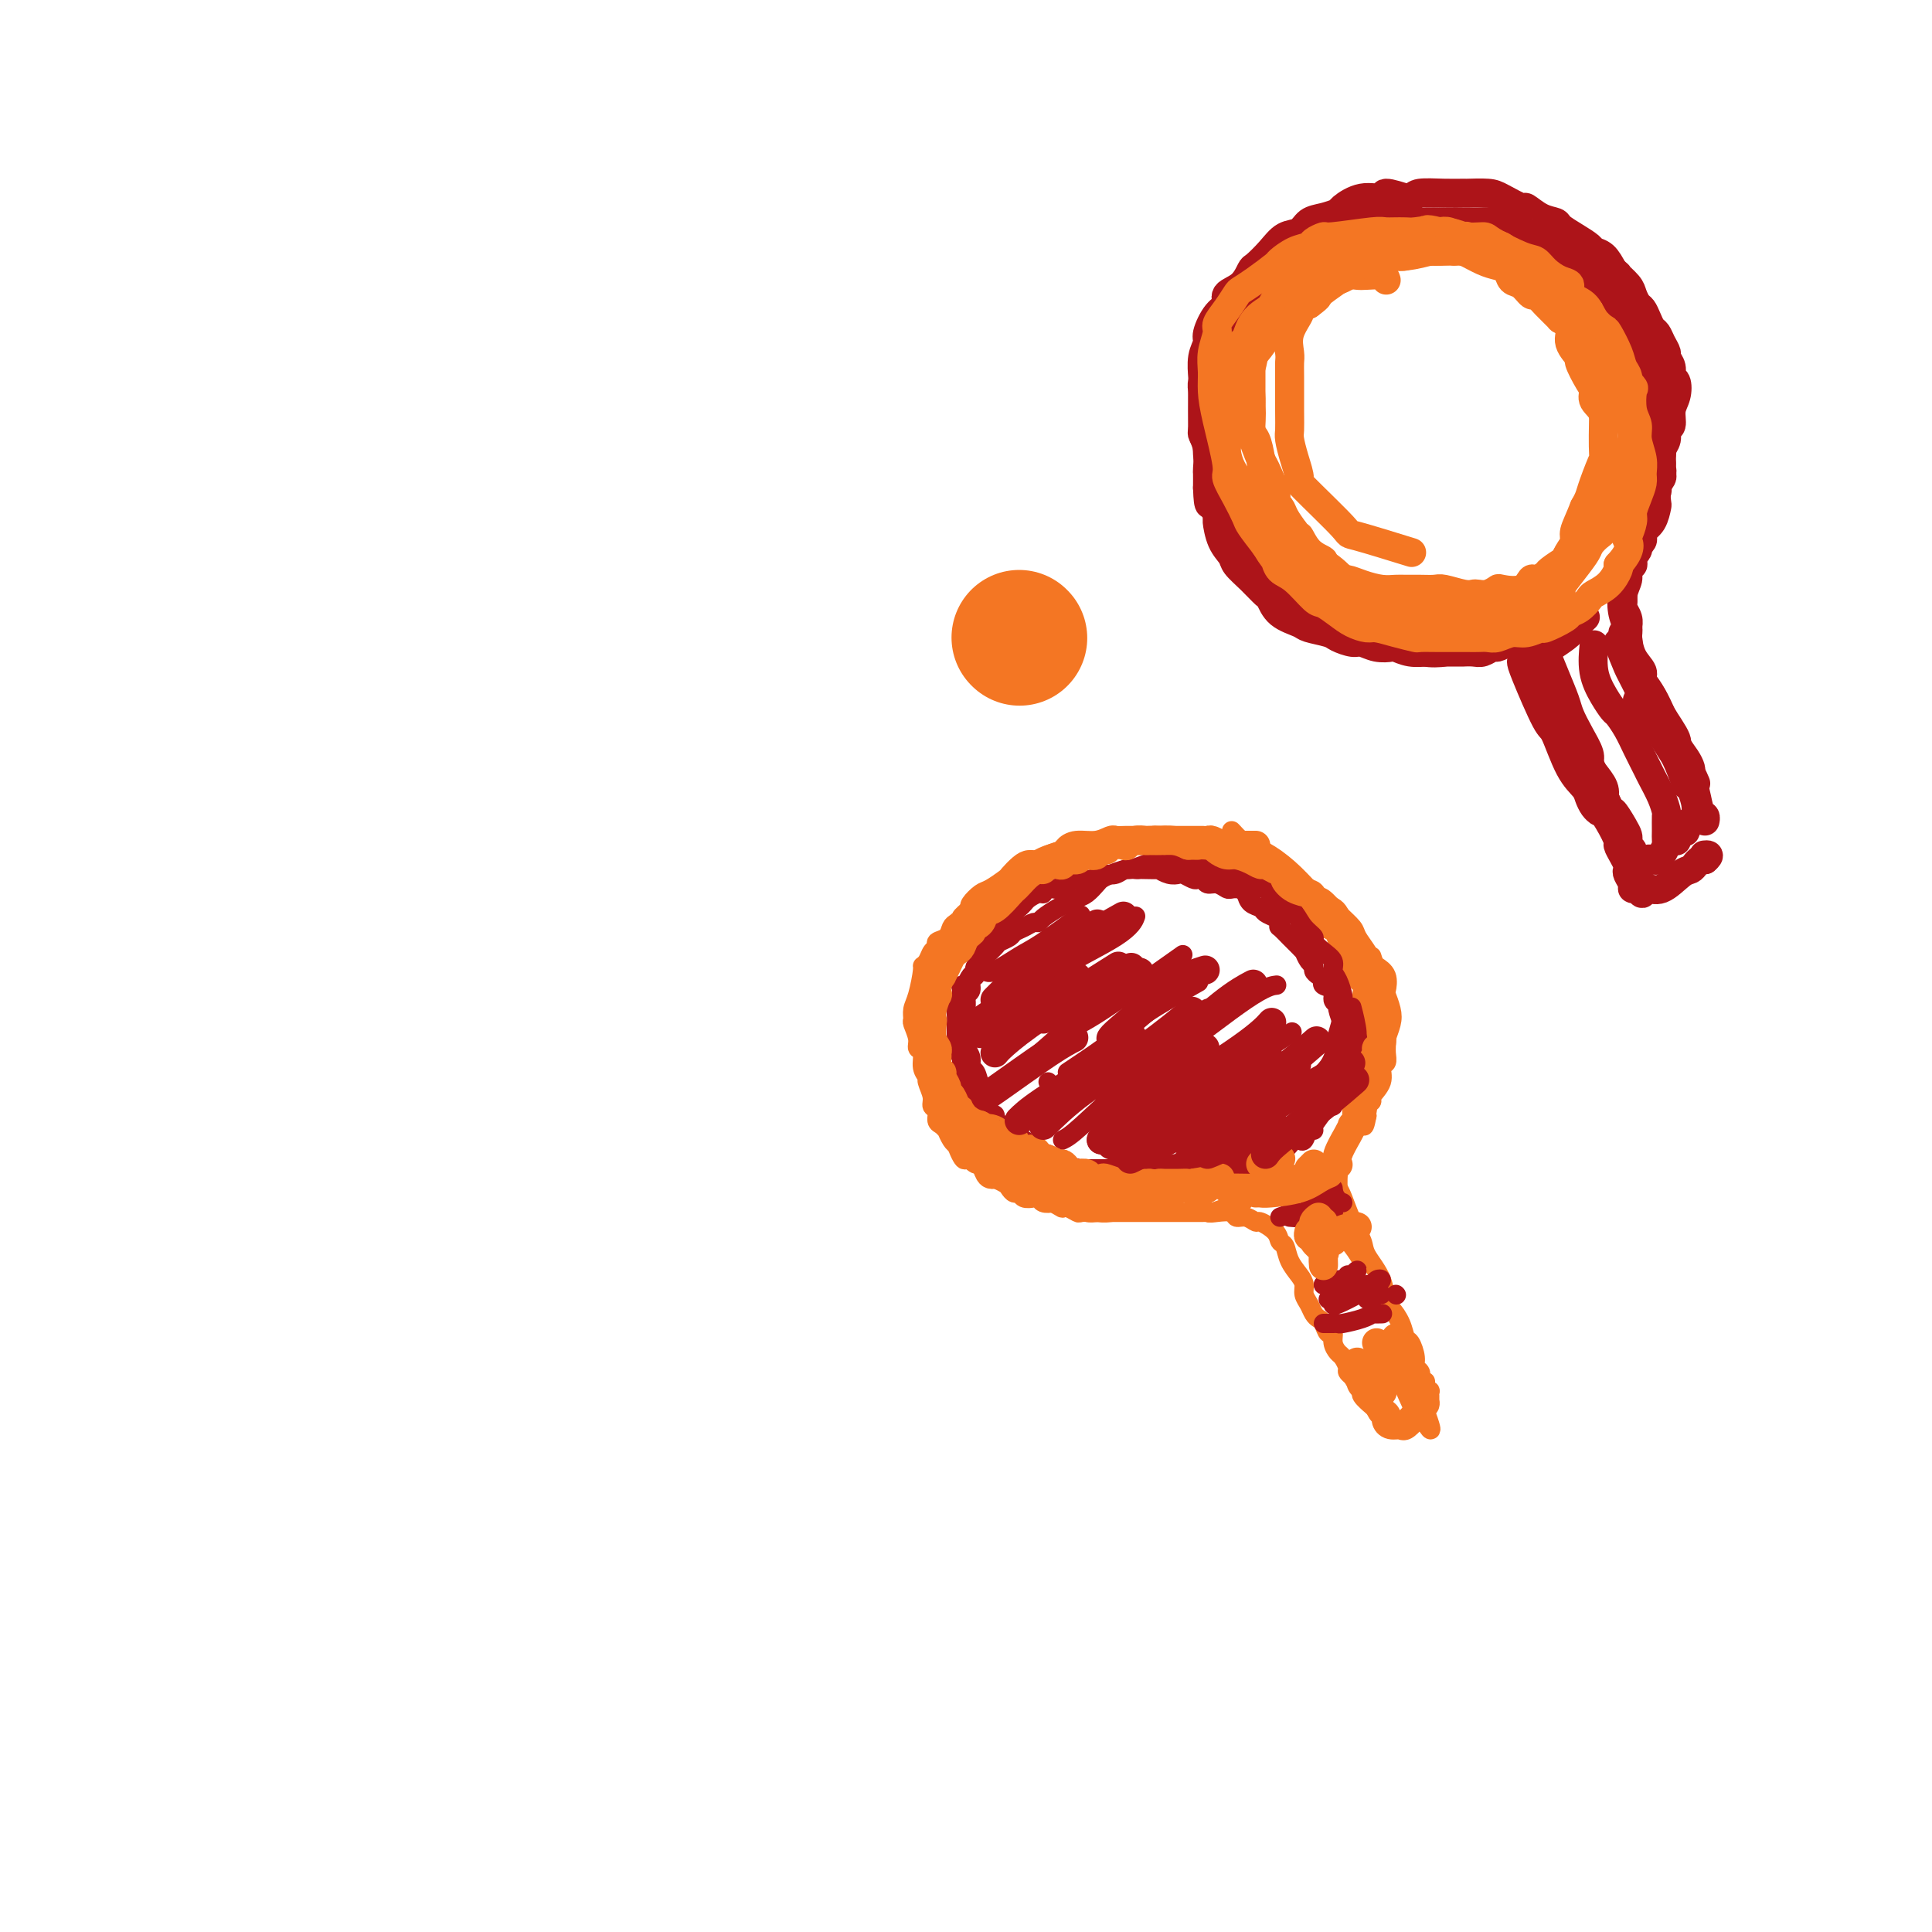 <svg viewBox='0 0 400 400' version='1.1' xmlns='http://www.w3.org/2000/svg' xmlns:xlink='http://www.w3.org/1999/xlink'><g fill='none' stroke='#F47623' stroke-width='4' stroke-linecap='round' stroke-linejoin='round'><path d='M246,175c-0.666,-0.000 -1.333,-0.000 -2,0c-0.667,0.000 -1.335,0.000 -2,0c-0.665,-0.000 -1.326,-0.000 -2,0c-0.674,0.000 -1.360,0.000 -2,0c-0.640,-0.000 -1.233,-0.001 -2,0c-0.767,0.001 -1.709,0.004 -3,0c-1.291,-0.004 -2.932,-0.016 -4,0c-1.068,0.016 -1.564,0.060 -2,0c-0.436,-0.060 -0.813,-0.222 -2,0c-1.187,0.222 -3.186,0.830 -4,1c-0.814,0.170 -0.444,-0.096 -1,0c-0.556,0.096 -2.037,0.555 -3,1c-0.963,0.445 -1.408,0.878 -2,1c-0.592,0.122 -1.331,-0.065 -2,0c-0.669,0.065 -1.267,0.384 -2,1c-0.733,0.616 -1.601,1.531 -2,2c-0.399,0.469 -0.328,0.493 -1,1c-0.672,0.507 -2.087,1.497 -3,2c-0.913,0.503 -1.323,0.520 -2,1c-0.677,0.480 -1.622,1.423 -2,2c-0.378,0.577 -0.189,0.789 0,1'/><path d='M201,188c-2.263,1.948 -1.921,1.817 -2,2c-0.079,0.183 -0.581,0.679 -1,1c-0.419,0.321 -0.756,0.466 -1,1c-0.244,0.534 -0.394,1.456 -1,2c-0.606,0.544 -1.669,0.710 -2,1c-0.331,0.290 0.070,0.704 0,1c-0.070,0.296 -0.610,0.474 -1,1c-0.390,0.526 -0.630,1.400 -1,2c-0.370,0.600 -0.869,0.924 -1,1c-0.131,0.076 0.107,-0.098 0,1c-0.107,1.098 -0.561,3.466 -1,5c-0.439,1.534 -0.865,2.232 -1,3c-0.135,0.768 0.020,1.604 0,2c-0.020,0.396 -0.217,0.350 0,1c0.217,0.650 0.847,1.996 1,3c0.153,1.004 -0.170,1.668 0,2c0.170,0.332 0.834,0.333 1,1c0.166,0.667 -0.167,2.000 0,3c0.167,1.000 0.833,1.667 1,2c0.167,0.333 -0.166,0.331 0,1c0.166,0.669 0.832,2.010 1,3c0.168,0.990 -0.161,1.628 0,2c0.161,0.372 0.813,0.476 1,1c0.187,0.524 -0.091,1.468 0,2c0.091,0.532 0.549,0.654 1,1c0.451,0.346 0.894,0.918 1,1c0.106,0.082 -0.125,-0.324 0,0c0.125,0.324 0.607,1.378 1,2c0.393,0.622 0.696,0.811 1,1'/><path d='M198,237c1.874,4.819 2.059,2.867 2,2c-0.059,-0.867 -0.362,-0.649 0,0c0.362,0.649 1.387,1.728 2,2c0.613,0.272 0.812,-0.264 1,0c0.188,0.264 0.365,1.327 1,2c0.635,0.673 1.728,0.955 2,1c0.272,0.045 -0.278,-0.147 0,0c0.278,0.147 1.383,0.631 2,1c0.617,0.369 0.746,0.621 1,1c0.254,0.379 0.631,0.885 1,1c0.369,0.115 0.728,-0.162 1,0c0.272,0.162 0.458,0.762 1,1c0.542,0.238 1.440,0.115 2,0c0.560,-0.115 0.780,-0.223 1,0c0.220,0.223 0.439,0.777 1,1c0.561,0.223 1.464,0.116 2,0c0.536,-0.116 0.705,-0.241 1,0c0.295,0.241 0.716,0.849 1,1c0.284,0.151 0.433,-0.155 1,0c0.567,0.155 1.554,0.770 2,1c0.446,0.230 0.352,0.075 1,0c0.648,-0.075 2.040,-0.072 3,0c0.960,0.072 1.489,0.212 3,0c1.511,-0.212 4.003,-0.775 5,-1c0.997,-0.225 0.498,-0.113 0,0'/><path d='M194,198c0.509,-0.396 1.018,-0.792 2,-2c0.982,-1.208 2.437,-3.230 3,-4c0.563,-0.770 0.235,-0.290 1,-1c0.765,-0.710 2.623,-2.610 4,-4c1.377,-1.390 2.275,-2.270 3,-3c0.725,-0.730 1.279,-1.309 2,-2c0.721,-0.691 1.610,-1.494 3,-2c1.390,-0.506 3.282,-0.714 4,-1c0.718,-0.286 0.261,-0.651 1,-1c0.739,-0.349 2.673,-0.682 4,-1c1.327,-0.318 2.046,-0.621 3,-1c0.954,-0.379 2.142,-0.834 3,-1c0.858,-0.166 1.384,-0.045 2,0c0.616,0.045 1.321,0.012 2,0c0.679,-0.012 1.333,-0.003 2,0c0.667,0.003 1.347,0.001 2,0c0.653,-0.001 1.278,-0.000 2,0c0.722,0.000 1.541,0.000 2,0c0.459,-0.000 0.560,-0.001 1,0c0.440,0.001 1.221,0.003 2,0c0.779,-0.003 1.556,-0.011 2,0c0.444,0.011 0.557,0.041 1,0c0.443,-0.041 1.218,-0.155 2,0c0.782,0.155 1.570,0.578 2,1c0.430,0.422 0.500,0.845 1,1c0.500,0.155 1.428,0.044 2,0c0.572,-0.044 0.786,-0.022 1,0'/><path d='M253,177c4.516,0.245 2.805,-0.141 2,0c-0.805,0.141 -0.703,0.809 0,1c0.703,0.191 2.006,-0.095 3,0c0.994,0.095 1.679,0.572 2,1c0.321,0.428 0.277,0.806 1,1c0.723,0.194 2.211,0.203 3,1c0.789,0.797 0.877,2.382 1,3c0.123,0.618 0.280,0.269 1,1c0.720,0.731 2.001,2.543 3,4c0.999,1.457 1.714,2.559 2,3c0.286,0.441 0.143,0.220 0,0'/><path d='M245,176c0.583,-0.391 1.166,-0.782 2,-1c0.834,-0.218 1.918,-0.265 3,0c1.082,0.265 2.163,0.840 3,1c0.837,0.160 1.431,-0.095 2,0c0.569,0.095 1.112,0.539 2,1c0.888,0.461 2.120,0.939 3,1c0.880,0.061 1.409,-0.294 2,0c0.591,0.294 1.246,1.237 2,2c0.754,0.763 1.608,1.346 2,2c0.392,0.654 0.324,1.380 1,2c0.676,0.620 2.097,1.135 3,2c0.903,0.865 1.289,2.081 2,3c0.711,0.919 1.748,1.541 2,2c0.252,0.459 -0.282,0.757 0,1c0.282,0.243 1.381,0.432 2,1c0.619,0.568 0.758,1.514 1,2c0.242,0.486 0.585,0.511 1,1c0.415,0.489 0.900,1.440 1,2c0.100,0.560 -0.184,0.727 0,1c0.184,0.273 0.838,0.650 1,1c0.162,0.350 -0.167,0.673 0,1c0.167,0.327 0.829,0.658 1,1c0.171,0.342 -0.150,0.697 0,1c0.150,0.303 0.772,0.556 1,1c0.228,0.444 0.061,1.081 0,2c-0.061,0.919 -0.018,2.120 0,3c0.018,0.880 0.009,1.440 0,2'/><path d='M282,211c0.857,2.571 1.000,1.500 0,4c-1.000,2.500 -3.143,8.571 -4,11c-0.857,2.429 -0.429,1.214 0,0'/><path d='M203,186c-0.297,0.208 -0.594,0.417 -1,1c-0.406,0.583 -0.921,1.541 -1,2c-0.079,0.459 0.277,0.418 0,1c-0.277,0.582 -1.187,1.788 -2,3c-0.813,1.212 -1.528,2.429 -2,3c-0.472,0.571 -0.701,0.494 -1,1c-0.299,0.506 -0.670,1.593 -1,3c-0.330,1.407 -0.620,3.134 -1,4c-0.380,0.866 -0.850,0.873 -1,2c-0.150,1.127 0.019,3.376 0,5c-0.019,1.624 -0.227,2.623 0,4c0.227,1.377 0.887,3.130 1,4c0.113,0.870 -0.322,0.856 0,2c0.322,1.144 1.400,3.448 2,5c0.600,1.552 0.724,2.354 1,3c0.276,0.646 0.706,1.135 1,2c0.294,0.865 0.451,2.104 1,3c0.549,0.896 1.489,1.448 2,2c0.511,0.552 0.595,1.103 1,2c0.405,0.897 1.133,2.138 2,3c0.867,0.862 1.874,1.344 3,2c1.126,0.656 2.371,1.485 3,2c0.629,0.515 0.643,0.715 1,1c0.357,0.285 1.058,0.654 2,1c0.942,0.346 2.126,0.670 3,1c0.874,0.330 1.437,0.665 2,1'/><path d='M218,249c2.507,1.460 1.775,1.109 2,1c0.225,-0.109 1.407,0.023 2,0c0.593,-0.023 0.595,-0.202 1,0c0.405,0.202 1.212,0.786 2,1c0.788,0.214 1.558,0.057 2,0c0.442,-0.057 0.555,-0.015 1,0c0.445,0.015 1.222,0.004 2,0c0.778,-0.004 1.555,-0.001 2,0c0.445,0.001 0.556,0.000 1,0c0.444,-0.000 1.220,-0.000 2,0c0.780,0.000 1.565,0.000 2,0c0.435,-0.000 0.520,-0.000 1,0c0.480,0.000 1.354,0.000 2,0c0.646,-0.000 1.062,-0.000 2,0c0.938,0.000 2.396,0.001 3,0c0.604,-0.001 0.352,-0.003 1,0c0.648,0.003 2.195,0.011 3,0c0.805,-0.011 0.868,-0.042 1,0c0.132,0.042 0.334,0.155 1,0c0.666,-0.155 1.795,-0.580 3,-1c1.205,-0.420 2.487,-0.834 3,-1c0.513,-0.166 0.256,-0.083 0,0'/><path d='M255,172c0.707,0.769 1.415,1.537 2,2c0.585,0.463 1.048,0.619 2,1c0.952,0.381 2.393,0.986 4,2c1.607,1.014 3.380,2.435 5,4c1.620,1.565 3.087,3.272 4,4c0.913,0.728 1.270,0.478 2,1c0.730,0.522 1.831,1.817 3,3c1.169,1.183 2.406,2.253 3,3c0.594,0.747 0.545,1.172 1,2c0.455,0.828 1.415,2.061 2,3c0.585,0.939 0.797,1.584 1,2c0.203,0.416 0.398,0.604 1,1c0.602,0.396 1.612,1.001 2,2c0.388,0.999 0.153,2.394 0,3c-0.153,0.606 -0.223,0.424 0,1c0.223,0.576 0.739,1.911 1,3c0.261,1.089 0.267,1.931 0,3c-0.267,1.069 -0.808,2.365 -1,3c-0.192,0.635 -0.035,0.609 0,1c0.035,0.391 -0.051,1.197 0,2c0.051,0.803 0.239,1.602 0,2c-0.239,0.398 -0.905,0.396 -1,1c-0.095,0.604 0.381,1.814 0,3c-0.381,1.186 -1.617,2.349 -2,3c-0.383,0.651 0.089,0.791 0,1c-0.089,0.209 -0.740,0.488 -1,1c-0.260,0.512 -0.130,1.256 0,2'/><path d='M283,231c-0.809,4.392 -0.830,0.873 -1,0c-0.170,-0.873 -0.489,0.900 -1,2c-0.511,1.100 -1.215,1.527 -2,3c-0.785,1.473 -1.653,3.992 -2,5c-0.347,1.008 -0.174,0.504 0,0'/><path d='M284,198c0.338,1.069 0.675,2.137 1,3c0.325,0.863 0.636,1.519 1,3c0.364,1.481 0.779,3.785 1,5c0.221,1.215 0.248,1.339 0,2c-0.248,0.661 -0.770,1.857 -1,3c-0.230,1.143 -0.170,2.231 0,3c0.170,0.769 0.448,1.217 0,2c-0.448,0.783 -1.622,1.900 -2,3c-0.378,1.100 0.039,2.184 0,3c-0.039,0.816 -0.535,1.366 -1,2c-0.465,0.634 -0.898,1.353 -1,2c-0.102,0.647 0.126,1.223 0,2c-0.126,0.777 -0.607,1.755 -1,2c-0.393,0.245 -0.697,-0.244 -1,0c-0.303,0.244 -0.603,1.221 -1,2c-0.397,0.779 -0.891,1.359 -1,2c-0.109,0.641 0.167,1.341 0,2c-0.167,0.659 -0.777,1.276 -1,2c-0.223,0.724 -0.060,1.556 0,2c0.060,0.444 0.016,0.499 0,1c-0.016,0.501 -0.005,1.446 0,2c0.005,0.554 0.005,0.715 0,1c-0.005,0.285 -0.015,0.692 0,1c0.015,0.308 0.056,0.515 0,1c-0.056,0.485 -0.207,1.246 0,2c0.207,0.754 0.774,1.501 1,2c0.226,0.499 0.113,0.749 0,1'/><path d='M278,254c0.488,2.429 1.208,3.000 2,4c0.792,1.000 1.655,2.429 2,3c0.345,0.571 0.173,0.286 0,0'/><path d='M247,250c0.770,-0.111 1.539,-0.222 2,0c0.461,0.222 0.612,0.776 1,1c0.388,0.224 1.011,0.117 2,0c0.989,-0.117 2.343,-0.243 3,0c0.657,0.243 0.617,0.855 1,1c0.383,0.145 1.188,-0.178 2,0c0.812,0.178 1.632,0.858 2,1c0.368,0.142 0.283,-0.255 1,0c0.717,0.255 2.237,1.160 3,2c0.763,0.840 0.769,1.614 1,2c0.231,0.386 0.688,0.382 1,1c0.312,0.618 0.479,1.856 1,3c0.521,1.144 1.396,2.194 2,3c0.604,0.806 0.935,1.368 1,2c0.065,0.632 -0.137,1.334 0,2c0.137,0.666 0.614,1.297 1,2c0.386,0.703 0.682,1.479 1,2c0.318,0.521 0.659,0.786 1,1c0.341,0.214 0.683,0.376 1,1c0.317,0.624 0.609,1.710 1,2c0.391,0.290 0.879,-0.217 1,0c0.121,0.217 -0.126,1.157 0,2c0.126,0.843 0.625,1.588 1,2c0.375,0.412 0.626,0.492 1,1c0.374,0.508 0.870,1.444 1,2c0.130,0.556 -0.106,0.730 0,1c0.106,0.270 0.553,0.635 1,1'/><path d='M280,285c2.720,4.821 1.521,1.874 1,1c-0.521,-0.874 -0.363,0.327 0,1c0.363,0.673 0.932,0.820 1,1c0.068,0.180 -0.366,0.395 0,1c0.366,0.605 1.533,1.602 2,2c0.467,0.398 0.233,0.199 0,0'/><path d='M277,246c0.255,0.384 0.509,0.768 1,2c0.491,1.232 1.217,3.311 2,5c0.783,1.689 1.623,2.986 2,4c0.377,1.014 0.290,1.744 1,3c0.710,1.256 2.218,3.037 3,5c0.782,1.963 0.839,4.107 1,5c0.161,0.893 0.425,0.536 1,1c0.575,0.464 1.459,1.749 2,3c0.541,1.251 0.737,2.467 1,3c0.263,0.533 0.593,0.381 1,1c0.407,0.619 0.893,2.007 1,3c0.107,0.993 -0.164,1.591 0,2c0.164,0.409 0.762,0.631 1,1c0.238,0.369 0.115,0.886 0,1c-0.115,0.114 -0.223,-0.176 0,0c0.223,0.176 0.778,0.817 1,1c0.222,0.183 0.112,-0.090 0,0c-0.112,0.090 -0.226,0.545 0,1c0.226,0.455 0.793,0.911 1,1c0.207,0.089 0.055,-0.187 0,0c-0.055,0.187 -0.014,0.838 0,1c0.014,0.162 0.001,-0.164 0,0c-0.001,0.164 0.010,0.817 0,1c-0.010,0.183 -0.041,-0.105 0,0c0.041,0.105 0.155,0.601 0,1c-0.155,0.399 -0.577,0.699 -1,1'/><path d='M295,292c2.679,7.345 0.375,2.708 -1,1c-1.375,-1.708 -1.821,-0.488 -2,0c-0.179,0.488 -0.089,0.244 0,0'/><path d='M282,286c0.342,0.757 0.684,1.513 1,2c0.316,0.487 0.606,0.704 1,1c0.394,0.296 0.893,0.671 1,1c0.107,0.329 -0.178,0.614 0,1c0.178,0.386 0.820,0.874 1,1c0.180,0.126 -0.102,-0.110 0,0c0.102,0.110 0.588,0.565 1,1c0.412,0.435 0.750,0.848 1,1c0.250,0.152 0.414,0.041 1,0c0.586,-0.041 1.596,-0.012 2,0c0.404,0.012 0.202,0.006 0,0'/></g>
<g fill='none' stroke='#AD1419' stroke-width='4' stroke-linecap='round' stroke-linejoin='round'><path d='M260,184c-0.252,-0.002 -0.504,-0.005 -1,0c-0.496,0.005 -1.236,0.016 -2,0c-0.764,-0.016 -1.553,-0.061 -2,0c-0.447,0.061 -0.554,0.226 -1,0c-0.446,-0.226 -1.232,-0.844 -2,-1c-0.768,-0.156 -1.519,0.151 -2,0c-0.481,-0.151 -0.691,-0.759 -1,-1c-0.309,-0.241 -0.715,-0.116 -1,0c-0.285,0.116 -0.449,0.224 -1,0c-0.551,-0.224 -1.490,-0.778 -2,-1c-0.510,-0.222 -0.592,-0.112 -1,0c-0.408,0.112 -1.142,0.226 -2,0c-0.858,-0.226 -1.840,-0.792 -2,-1c-0.160,-0.208 0.501,-0.057 0,0c-0.501,0.057 -2.164,0.019 -3,0c-0.836,-0.019 -0.844,-0.019 -1,0c-0.156,0.019 -0.461,0.057 -1,0c-0.539,-0.057 -1.313,-0.208 -2,0c-0.687,0.208 -1.287,0.774 -2,1c-0.713,0.226 -1.539,0.113 -2,0c-0.461,-0.113 -0.557,-0.226 -1,0c-0.443,0.226 -1.235,0.792 -2,1c-0.765,0.208 -1.504,0.060 -2,0c-0.496,-0.060 -0.748,-0.030 -1,0'/><path d='M223,182c-3.016,0.552 -2.056,0.931 -2,1c0.056,0.069 -0.794,-0.174 -1,0c-0.206,0.174 0.230,0.764 0,1c-0.230,0.236 -1.126,0.119 -2,0c-0.874,-0.119 -1.726,-0.239 -2,0c-0.274,0.239 0.029,0.838 0,1c-0.029,0.162 -0.389,-0.113 -1,0c-0.611,0.113 -1.474,0.612 -2,1c-0.526,0.388 -0.714,0.663 -1,1c-0.286,0.337 -0.668,0.734 -1,1c-0.332,0.266 -0.614,0.400 -1,1c-0.386,0.600 -0.877,1.666 -1,2c-0.123,0.334 0.122,-0.065 0,0c-0.122,0.065 -0.611,0.595 -1,1c-0.389,0.405 -0.677,0.686 -1,1c-0.323,0.314 -0.679,0.660 -1,1c-0.321,0.340 -0.607,0.672 -1,1c-0.393,0.328 -0.894,0.651 -1,1c-0.106,0.349 0.183,0.724 0,1c-0.183,0.276 -0.838,0.454 -1,1c-0.162,0.546 0.168,1.459 0,2c-0.168,0.541 -0.833,0.708 -1,1c-0.167,0.292 0.166,0.707 0,1c-0.166,0.293 -0.829,0.464 -1,1c-0.171,0.536 0.150,1.438 0,2c-0.150,0.562 -0.772,0.783 -1,1c-0.228,0.217 -0.061,0.429 0,1c0.061,0.571 0.016,1.500 0,2c-0.016,0.500 -0.005,0.571 0,1c0.005,0.429 0.002,1.214 0,2'/><path d='M200,212c-0.778,2.971 -0.223,1.900 0,2c0.223,0.100 0.115,1.373 0,2c-0.115,0.627 -0.238,0.608 0,1c0.238,0.392 0.838,1.194 1,2c0.162,0.806 -0.115,1.615 0,2c0.115,0.385 0.622,0.344 1,1c0.378,0.656 0.627,2.008 1,3c0.373,0.992 0.870,1.623 1,2c0.130,0.377 -0.106,0.501 0,1c0.106,0.499 0.555,1.372 1,2c0.445,0.628 0.888,1.009 1,1c0.112,-0.009 -0.106,-0.410 0,0c0.106,0.410 0.535,1.629 1,2c0.465,0.371 0.965,-0.107 1,0c0.035,0.107 -0.394,0.798 0,1c0.394,0.202 1.611,-0.087 2,0c0.389,0.087 -0.050,0.549 0,1c0.050,0.451 0.591,0.890 1,1c0.409,0.110 0.688,-0.111 1,0c0.312,0.111 0.657,0.552 1,1c0.343,0.448 0.684,0.904 1,1c0.316,0.096 0.608,-0.166 1,0c0.392,0.166 0.883,0.762 1,1c0.117,0.238 -0.141,0.120 0,0c0.141,-0.120 0.683,-0.242 1,0c0.317,0.242 0.411,0.849 1,1c0.589,0.151 1.673,-0.156 2,0c0.327,0.156 -0.104,0.773 0,1c0.104,0.227 0.744,0.065 1,0c0.256,-0.065 0.128,-0.032 0,0'/><path d='M221,241c2.786,1.790 2.252,1.264 2,1c-0.252,-0.264 -0.222,-0.267 0,0c0.222,0.267 0.637,0.804 1,1c0.363,0.196 0.675,0.053 1,0c0.325,-0.053 0.665,-0.014 1,0c0.335,0.014 0.667,0.004 1,0c0.333,-0.004 0.668,-0.001 1,0c0.332,0.001 0.663,0.000 1,0c0.337,-0.000 0.682,-0.000 1,0c0.318,0.000 0.610,0.000 1,0c0.390,-0.000 0.879,-0.000 1,0c0.121,0.000 -0.126,0.000 0,0c0.126,-0.000 0.625,-0.000 1,0c0.375,0.000 0.626,0.000 1,0c0.374,-0.000 0.870,-0.000 1,0c0.130,0.000 -0.105,0.000 0,0c0.105,-0.000 0.551,-0.000 1,0c0.449,0.000 0.903,0.000 1,0c0.097,-0.000 -0.162,-0.000 0,0c0.162,0.000 0.744,0.000 1,0c0.256,-0.000 0.187,-0.000 1,0c0.813,0.000 2.508,0.000 3,0c0.492,-0.000 -0.220,-0.000 0,0c0.220,0.000 1.372,0.000 2,0c0.628,-0.000 0.732,-0.000 1,0c0.268,0.000 0.701,0.000 1,0c0.299,-0.000 0.465,-0.000 1,0c0.535,0.000 1.439,0.000 2,0c0.561,-0.000 0.781,0.000 1,0'/><path d='M250,243c4.378,0.308 0.822,0.079 0,0c-0.822,-0.079 1.089,-0.006 2,0c0.911,0.006 0.821,-0.055 1,0c0.179,0.055 0.625,0.225 1,0c0.375,-0.225 0.678,-0.844 1,-1c0.322,-0.156 0.664,0.150 1,0c0.336,-0.150 0.668,-0.757 1,-1c0.332,-0.243 0.665,-0.122 1,0c0.335,0.122 0.672,0.244 1,0c0.328,-0.244 0.647,-0.854 1,-1c0.353,-0.146 0.739,0.171 1,0c0.261,-0.171 0.398,-0.829 1,-1c0.602,-0.171 1.668,0.146 2,0c0.332,-0.146 -0.069,-0.756 0,-1c0.069,-0.244 0.610,-0.122 1,0c0.390,0.122 0.629,0.242 1,0c0.371,-0.242 0.873,-0.847 1,-1c0.127,-0.153 -0.121,0.148 0,0c0.121,-0.148 0.611,-0.743 1,-1c0.389,-0.257 0.676,-0.175 1,0c0.324,0.175 0.683,0.443 1,0c0.317,-0.443 0.592,-1.596 1,-2c0.408,-0.404 0.949,-0.058 1,0c0.051,0.058 -0.389,-0.173 0,-1c0.389,-0.827 1.607,-2.249 2,-3c0.393,-0.751 -0.039,-0.830 0,-1c0.039,-0.170 0.549,-0.430 1,-1c0.451,-0.570 0.843,-1.448 1,-2c0.157,-0.552 0.078,-0.776 0,-1'/><path d='M276,225c0.996,-1.502 0.985,-0.757 1,-1c0.015,-0.243 0.056,-1.474 0,-2c-0.056,-0.526 -0.210,-0.348 0,-1c0.210,-0.652 0.784,-2.132 1,-3c0.216,-0.868 0.073,-1.122 0,-2c-0.073,-0.878 -0.076,-2.381 0,-3c0.076,-0.619 0.233,-0.355 0,-1c-0.233,-0.645 -0.855,-2.200 -1,-3c-0.145,-0.800 0.186,-0.844 0,-1c-0.186,-0.156 -0.890,-0.423 -1,-1c-0.110,-0.577 0.373,-1.464 0,-2c-0.373,-0.536 -1.602,-0.721 -2,-1c-0.398,-0.279 0.034,-0.651 0,-1c-0.034,-0.349 -0.535,-0.676 -1,-1c-0.465,-0.324 -0.894,-0.646 -1,-1c-0.106,-0.354 0.112,-0.739 0,-1c-0.112,-0.261 -0.554,-0.398 -1,-1c-0.446,-0.602 -0.894,-1.668 -1,-2c-0.106,-0.332 0.131,0.071 0,0c-0.131,-0.071 -0.631,-0.615 -1,-1c-0.369,-0.385 -0.607,-0.610 -1,-1c-0.393,-0.390 -0.942,-0.945 -1,-1c-0.058,-0.055 0.375,0.389 0,0c-0.375,-0.389 -1.557,-1.610 -2,-2c-0.443,-0.390 -0.145,0.050 0,0c0.145,-0.050 0.137,-0.590 0,-1c-0.137,-0.410 -0.404,-0.690 -1,-1c-0.596,-0.310 -1.521,-0.650 -2,-1c-0.479,-0.350 -0.514,-0.710 -1,-1c-0.486,-0.290 -1.425,-0.512 -2,-1c-0.575,-0.488 -0.788,-1.244 -1,-2'/><path d='M258,185c-3.375,-3.199 -2.812,-1.198 -3,-1c-0.188,0.198 -1.128,-1.408 -2,-2c-0.872,-0.592 -1.678,-0.169 -2,0c-0.322,0.169 -0.161,0.085 0,0'/><path d='M204,201c0.375,0.289 0.750,0.577 2,0c1.250,-0.577 3.376,-2.021 5,-3c1.624,-0.979 2.745,-1.494 5,-3c2.255,-1.506 5.644,-4.002 7,-5c1.356,-0.998 0.678,-0.499 0,0'/><path d='M201,214c1.126,-0.805 2.253,-1.610 3,-2c0.747,-0.390 1.115,-0.364 3,-2c1.885,-1.636 5.289,-4.933 10,-8c4.711,-3.067 10.730,-5.903 14,-8c3.270,-2.097 3.791,-3.456 4,-4c0.209,-0.544 0.104,-0.272 0,0'/><path d='M208,213c1.119,-0.714 2.238,-1.429 3,-2c0.762,-0.571 1.167,-1.000 5,-3c3.833,-2.000 11.095,-5.571 14,-7c2.905,-1.429 1.452,-0.714 0,0'/><path d='M211,222c3.488,-3.256 6.976,-6.512 9,-8c2.024,-1.488 2.583,-1.208 7,-4c4.417,-2.792 12.690,-8.655 16,-11c3.310,-2.345 1.655,-1.173 0,0'/><path d='M217,224c0.000,0.000 0.100,0.100 0.1,0.1'/><path d='M221,222c3.845,-2.571 7.690,-5.143 10,-7c2.310,-1.857 3.083,-3.000 6,-5c2.917,-2.000 7.976,-4.857 10,-6c2.024,-1.143 1.012,-0.571 0,0'/><path d='M220,236c0.722,-0.348 1.444,-0.696 4,-3c2.556,-2.304 6.944,-6.565 10,-9c3.056,-2.435 4.778,-3.044 9,-6c4.222,-2.956 10.944,-8.257 15,-11c4.056,-2.743 5.444,-2.926 6,-3c0.556,-0.074 0.278,-0.037 0,0'/><path d='M233,238c0.862,-0.582 1.723,-1.165 3,-2c1.277,-0.835 2.969,-1.923 4,-3c1.031,-1.077 1.400,-2.144 5,-5c3.600,-2.856 10.431,-7.500 14,-10c3.569,-2.500 3.877,-2.857 4,-3c0.123,-0.143 0.062,-0.071 0,0'/><path d='M245,240c0.565,-0.595 1.129,-1.190 2,-2c0.871,-0.810 2.048,-1.836 5,-4c2.952,-2.164 7.679,-5.467 11,-8c3.321,-2.533 5.234,-4.295 6,-5c0.766,-0.705 0.383,-0.352 0,0'/><path d='M254,237c2.778,-1.956 5.556,-3.911 10,-7c4.444,-3.089 10.556,-7.311 13,-9c2.444,-1.689 1.222,-0.844 0,0'/><path d='M255,239c0.600,0.133 1.200,0.267 3,-1c1.800,-1.267 4.800,-3.933 6,-5c1.200,-1.067 0.600,-0.533 0,0'/><path d='M279,222c0.000,0.000 0.100,0.100 0.1,0.1'/><path d='M242,232c1.772,-1.388 3.544,-2.775 5,-4c1.456,-1.225 2.596,-2.287 5,-4c2.404,-1.713 6.070,-4.077 9,-6c2.930,-1.923 5.123,-3.407 6,-4c0.877,-0.593 0.439,-0.297 0,0'/><path d='M245,231c1.022,-1.133 2.044,-2.267 4,-4c1.956,-1.733 4.844,-4.067 6,-5c1.156,-0.933 0.578,-0.467 0,0'/><path d='M265,252c1.141,-0.445 2.281,-0.890 3,-1c0.719,-0.110 1.016,0.114 2,0c0.984,-0.114 2.656,-0.567 4,-1c1.344,-0.433 2.362,-0.847 3,-1c0.638,-0.153 0.897,-0.044 1,0c0.103,0.044 0.052,0.022 0,0'/><path d='M272,250c0.000,0.000 0.100,0.100 0.1,0.1'/><path d='M277,249c0.000,0.000 0.100,0.100 0.1,0.1'/><path d='M271,251c0.000,0.000 0.100,0.100 0.1,0.1'/><path d='M267,252c1.373,0.113 2.746,0.225 4,0c1.254,-0.225 2.389,-0.788 3,-1c0.611,-0.212 0.697,-0.072 1,0c0.303,0.072 0.824,0.076 1,0c0.176,-0.076 0.009,-0.230 0,0c-0.009,0.230 0.142,0.846 0,1c-0.142,0.154 -0.578,-0.155 -1,0c-0.422,0.155 -0.831,0.774 -1,1c-0.169,0.226 -0.097,0.061 0,0c0.097,-0.061 0.218,-0.016 0,0c-0.218,0.016 -0.777,0.005 -1,0c-0.223,-0.005 -0.112,-0.002 0,0'/><path d='M274,266c0.794,0.122 1.588,0.244 2,0c0.412,-0.244 0.441,-0.855 1,-1c0.559,-0.145 1.649,0.174 2,0c0.351,-0.174 -0.038,-0.841 0,-1c0.038,-0.159 0.503,0.191 1,0c0.497,-0.191 1.024,-0.923 1,-1c-0.024,-0.077 -0.601,0.502 -1,1c-0.399,0.498 -0.621,0.914 -1,1c-0.379,0.086 -0.914,-0.159 -1,0c-0.086,0.159 0.276,0.723 0,1c-0.276,0.277 -1.190,0.267 -1,0c0.190,-0.267 1.483,-0.791 2,-1c0.517,-0.209 0.259,-0.105 0,0'/><path d='M274,274c0.735,0.006 1.469,0.012 2,0c0.531,-0.012 0.858,-0.042 1,0c0.142,0.042 0.098,0.155 1,0c0.902,-0.155 2.749,-0.577 4,-1c1.251,-0.423 1.904,-0.845 2,-1c0.096,-0.155 -0.367,-0.041 0,0c0.367,0.041 1.562,0.011 2,0c0.438,-0.011 0.118,-0.003 0,0c-0.118,0.003 -0.034,0.001 0,0c0.034,-0.001 0.017,-0.000 0,0'/><path d='M275,269c0.833,-0.417 1.667,-0.833 2,-1c0.333,-0.167 0.167,-0.083 0,0'/><path d='M274,266c2.083,-0.417 4.167,-0.833 5,-1c0.833,-0.167 0.417,-0.083 0,0'/><path d='M278,266c0.833,0.000 1.667,0.000 2,0c0.333,0.000 0.167,0.000 0,0'/><path d='M276,270c-0.006,0.205 -0.013,0.410 1,0c1.013,-0.410 3.044,-1.434 4,-2c0.956,-0.566 0.835,-0.674 1,-1c0.165,-0.326 0.616,-0.869 1,-1c0.384,-0.131 0.703,0.150 1,0c0.297,-0.150 0.574,-0.731 1,-1c0.426,-0.269 1.003,-0.226 1,0c-0.003,0.226 -0.586,0.636 -1,1c-0.414,0.364 -0.658,0.682 -1,1c-0.342,0.318 -0.781,0.635 -1,1c-0.219,0.365 -0.216,0.777 0,1c0.216,0.223 0.646,0.256 1,0c0.354,-0.256 0.634,-0.800 1,-1c0.366,-0.200 0.819,-0.057 1,0c0.181,0.057 0.091,0.029 0,0'/><path d='M284,269c0.000,0.000 0.100,0.100 0.1,0.1'/><path d='M289,268c0.000,0.000 0.100,0.100 0.1,0.1'/><path d='M271,250c1.044,-0.733 2.089,-1.467 3,-2c0.911,-0.533 1.689,-0.867 2,-1c0.311,-0.133 0.156,-0.067 0,0'/><path d='M276,246c-0.289,-0.129 -0.579,-0.258 -1,0c-0.421,0.258 -0.975,0.902 -1,1c-0.025,0.098 0.479,-0.352 0,0c-0.479,0.352 -1.942,1.506 -2,2c-0.058,0.494 1.288,0.329 2,0c0.712,-0.329 0.791,-0.821 1,-1c0.209,-0.179 0.550,-0.044 1,0c0.450,0.044 1.011,-0.002 1,0c-0.011,0.002 -0.595,0.053 -1,0c-0.405,-0.053 -0.633,-0.209 -1,0c-0.367,0.209 -0.875,0.784 -1,1c-0.125,0.216 0.133,0.073 0,0c-0.133,-0.073 -0.658,-0.077 -1,0c-0.342,0.077 -0.501,0.235 0,0c0.501,-0.235 1.661,-0.862 2,-1c0.339,-0.138 -0.144,0.212 0,0c0.144,-0.212 0.915,-0.985 1,-1c0.085,-0.015 -0.516,0.727 -1,1c-0.484,0.273 -0.853,0.078 -1,0c-0.147,-0.078 -0.074,-0.039 0,0'/><path d='M272,225c-0.175,-0.255 -0.349,-0.510 0,-1c0.349,-0.490 1.222,-1.215 2,-2c0.778,-0.785 1.462,-1.629 2,-3c0.538,-1.371 0.929,-3.269 1,-4c0.071,-0.731 -0.180,-0.297 0,-1c0.180,-0.703 0.790,-2.544 1,-4c0.210,-1.456 0.019,-2.526 0,-3c-0.019,-0.474 0.133,-0.353 0,-1c-0.133,-0.647 -0.551,-2.061 -1,-3c-0.449,-0.939 -0.928,-1.403 -1,-2c-0.072,-0.597 0.262,-1.328 0,-2c-0.262,-0.672 -1.119,-1.285 -2,-2c-0.881,-0.715 -1.784,-1.530 -2,-2c-0.216,-0.470 0.255,-0.594 0,-1c-0.255,-0.406 -1.237,-1.095 -2,-2c-0.763,-0.905 -1.308,-2.025 -2,-3c-0.692,-0.975 -1.533,-1.805 -2,-2c-0.467,-0.195 -0.560,0.246 -1,0c-0.440,-0.246 -1.226,-1.180 -2,-2c-0.774,-0.820 -1.536,-1.525 -2,-2c-0.464,-0.475 -0.630,-0.718 -1,-1c-0.370,-0.282 -0.945,-0.601 -2,-1c-1.055,-0.399 -2.592,-0.877 -3,-1c-0.408,-0.123 0.312,0.108 0,0c-0.312,-0.108 -1.656,-0.554 -3,-1'/><path d='M252,179c-2.825,-1.254 -2.889,-0.388 -3,0c-0.111,0.388 -0.270,0.299 -1,0c-0.730,-0.299 -2.032,-0.810 -3,-1c-0.968,-0.190 -1.601,-0.061 -2,0c-0.399,0.061 -0.563,0.054 -1,0c-0.437,-0.054 -1.146,-0.155 -2,0c-0.854,0.155 -1.854,0.567 -3,1c-1.146,0.433 -2.439,0.889 -3,1c-0.561,0.111 -0.391,-0.121 -1,0c-0.609,0.121 -1.997,0.596 -3,1c-1.003,0.404 -1.620,0.739 -2,1c-0.380,0.261 -0.523,0.450 -1,1c-0.477,0.550 -1.287,1.460 -2,2c-0.713,0.540 -1.329,0.709 -2,1c-0.671,0.291 -1.397,0.704 -2,1c-0.603,0.296 -1.081,0.475 -2,1c-0.919,0.525 -2.278,1.398 -3,2c-0.722,0.602 -0.808,0.935 -1,1c-0.192,0.065 -0.489,-0.137 -1,0c-0.511,0.137 -1.235,0.613 -2,1c-0.765,0.387 -1.572,0.686 -2,1c-0.428,0.314 -0.477,0.643 -1,1c-0.523,0.357 -1.521,0.743 -2,1c-0.479,0.257 -0.439,0.383 -1,1c-0.561,0.617 -1.722,1.723 -2,2c-0.278,0.277 0.329,-0.274 0,0c-0.329,0.274 -1.593,1.372 -2,2c-0.407,0.628 0.044,0.784 0,1c-0.044,0.216 -0.584,0.490 -1,1c-0.416,0.510 -0.708,1.255 -1,2'/><path d='M200,204c-1.171,1.142 -1.098,-0.003 -1,0c0.098,0.003 0.222,1.155 0,2c-0.222,0.845 -0.791,1.382 -1,2c-0.209,0.618 -0.057,1.317 0,2c0.057,0.683 0.019,1.352 0,2c-0.019,0.648 -0.019,1.277 0,2c0.019,0.723 0.057,1.541 0,2c-0.057,0.459 -0.208,0.559 0,1c0.208,0.441 0.777,1.224 1,2c0.223,0.776 0.101,1.547 0,2c-0.101,0.453 -0.182,0.589 0,1c0.182,0.411 0.627,1.096 1,2c0.373,0.904 0.673,2.026 1,3c0.327,0.974 0.679,1.801 1,2c0.321,0.199 0.611,-0.230 1,0c0.389,0.230 0.878,1.118 1,2c0.122,0.882 -0.122,1.756 0,2c0.122,0.244 0.609,-0.143 1,0c0.391,0.143 0.686,0.815 1,1c0.314,0.185 0.648,-0.118 1,0c0.352,0.118 0.723,0.658 1,1c0.277,0.342 0.459,0.487 1,1c0.541,0.513 1.439,1.395 2,2c0.561,0.605 0.783,0.933 1,1c0.217,0.067 0.428,-0.126 1,0c0.572,0.126 1.504,0.570 2,1c0.496,0.430 0.557,0.847 1,1c0.443,0.153 1.270,0.044 2,0c0.730,-0.044 1.365,-0.022 2,0'/><path d='M220,241c2.385,1.464 0.347,1.124 0,1c-0.347,-0.124 0.996,-0.033 2,0c1.004,0.033 1.668,0.009 2,0c0.332,-0.009 0.331,-0.002 1,0c0.669,0.002 2.010,0.001 3,0c0.990,-0.001 1.631,-0.000 2,0c0.369,0.000 0.466,0.000 1,0c0.534,-0.000 1.504,0.000 2,0c0.496,-0.000 0.518,-0.000 1,0c0.482,0.000 1.424,0.001 2,0c0.576,-0.001 0.787,-0.004 1,0c0.213,0.004 0.428,0.015 1,0c0.572,-0.015 1.500,-0.057 2,0c0.500,0.057 0.571,0.212 1,0c0.429,-0.212 1.214,-0.793 2,-1c0.786,-0.207 1.572,-0.042 2,0c0.428,0.042 0.498,-0.041 1,0c0.502,0.041 1.437,0.204 2,0c0.563,-0.204 0.753,-0.777 1,-1c0.247,-0.223 0.552,-0.097 1,0c0.448,0.097 1.038,0.166 2,0c0.962,-0.166 2.294,-0.565 3,-1c0.706,-0.435 0.786,-0.905 1,-1c0.214,-0.095 0.561,0.185 1,0c0.439,-0.185 0.969,-0.833 2,-1c1.031,-0.167 2.564,0.149 3,0c0.436,-0.149 -0.223,-0.762 0,-1c0.223,-0.238 1.329,-0.103 2,0c0.671,0.103 0.906,0.172 1,0c0.094,-0.172 0.047,-0.586 0,-1'/><path d='M265,235c4.030,-1.023 1.605,-0.082 1,0c-0.605,0.082 0.611,-0.696 1,-1c0.389,-0.304 -0.051,-0.133 0,0c0.051,0.133 0.591,0.229 1,0c0.409,-0.229 0.688,-0.783 1,-1c0.312,-0.217 0.657,-0.096 1,0c0.343,0.096 0.683,0.167 1,0c0.317,-0.167 0.609,-0.570 1,-1c0.391,-0.430 0.879,-0.885 1,-1c0.121,-0.115 -0.126,0.110 0,0c0.126,-0.110 0.625,-0.555 1,-1c0.375,-0.445 0.626,-0.889 1,-1c0.374,-0.111 0.870,0.111 1,0c0.130,-0.111 -0.105,-0.554 0,-1c0.105,-0.446 0.550,-0.894 1,-1c0.450,-0.106 0.904,0.130 1,0c0.096,-0.130 -0.166,-0.626 0,-1c0.166,-0.374 0.762,-0.626 1,-1c0.238,-0.374 0.120,-0.870 0,-1c-0.120,-0.130 -0.242,0.106 0,0c0.242,-0.106 0.849,-0.554 1,-1c0.151,-0.446 -0.155,-0.890 0,-1c0.155,-0.110 0.770,0.113 1,0c0.230,-0.113 0.075,-0.564 0,-1c-0.075,-0.436 -0.072,-0.859 0,-2c0.072,-1.141 0.212,-2.999 0,-5c-0.212,-2.001 -0.775,-4.143 -1,-5c-0.225,-0.857 -0.113,-0.428 0,0'/></g>
<g fill='none' stroke='#F47623' stroke-width='4' stroke-linecap='round' stroke-linejoin='round'><path d='M203,137c0.173,0.761 0.347,1.522 1,2c0.653,0.478 1.786,0.674 3,1c1.214,0.326 2.509,0.782 3,1c0.491,0.218 0.176,0.197 1,0c0.824,-0.197 2.785,-0.569 4,-1c1.215,-0.431 1.684,-0.922 2,-1c0.316,-0.078 0.481,0.257 1,0c0.519,-0.257 1.393,-1.105 2,-2c0.607,-0.895 0.948,-1.835 1,-2c0.052,-0.165 -0.185,0.447 0,0c0.185,-0.447 0.791,-1.951 1,-3c0.209,-1.049 0.019,-1.642 0,-2c-0.019,-0.358 0.132,-0.482 0,-1c-0.132,-0.518 -0.549,-1.430 -1,-2c-0.451,-0.570 -0.937,-0.798 -1,-1c-0.063,-0.202 0.296,-0.380 0,-1c-0.296,-0.620 -1.249,-1.684 -2,-2c-0.751,-0.316 -1.301,0.115 -2,0c-0.699,-0.115 -1.549,-0.777 -2,-1c-0.451,-0.223 -0.505,-0.008 -1,0c-0.495,0.008 -1.431,-0.191 -2,0c-0.569,0.191 -0.771,0.773 -1,1c-0.229,0.227 -0.485,0.100 -1,0c-0.515,-0.100 -1.290,-0.171 -2,0c-0.710,0.171 -1.355,0.586 -2,1'/><path d='M205,124c-2.174,0.046 -1.108,-0.339 -1,0c0.108,0.339 -0.742,1.403 -1,2c-0.258,0.597 0.078,0.727 0,1c-0.078,0.273 -0.568,0.688 -1,1c-0.432,0.312 -0.805,0.521 -1,1c-0.195,0.479 -0.211,1.229 0,2c0.211,0.771 0.648,1.565 1,2c0.352,0.435 0.618,0.512 1,1c0.382,0.488 0.881,1.389 1,2c0.119,0.611 -0.141,0.934 0,1c0.141,0.066 0.683,-0.126 1,0c0.317,0.126 0.409,0.569 1,1c0.591,0.431 1.683,0.848 2,1c0.317,0.152 -0.139,0.038 0,0c0.139,-0.038 0.873,-0.000 2,0c1.127,0.000 2.648,-0.038 3,0c0.352,0.038 -0.466,0.150 0,0c0.466,-0.150 2.215,-0.564 3,-1c0.785,-0.436 0.606,-0.896 1,-1c0.394,-0.104 1.359,0.147 2,0c0.641,-0.147 0.956,-0.691 1,-1c0.044,-0.309 -0.184,-0.382 0,-1c0.184,-0.618 0.780,-1.782 1,-3c0.220,-1.218 0.063,-2.491 0,-3c-0.063,-0.509 -0.031,-0.255 0,0'/><path d='M217,126c-0.778,-0.453 -1.556,-0.907 -2,-1c-0.444,-0.093 -0.556,0.174 -1,0c-0.444,-0.174 -1.222,-0.790 -2,-1c-0.778,-0.210 -1.556,-0.015 -2,0c-0.444,0.015 -0.553,-0.149 -1,0c-0.447,0.149 -1.231,0.610 -2,1c-0.769,0.390 -1.522,0.710 -2,1c-0.478,0.290 -0.680,0.549 -1,1c-0.320,0.451 -0.759,1.094 -1,2c-0.241,0.906 -0.283,2.073 0,3c0.283,0.927 0.891,1.612 1,2c0.109,0.388 -0.283,0.479 0,1c0.283,0.521 1.239,1.471 2,2c0.761,0.529 1.325,0.638 2,1c0.675,0.362 1.460,0.977 2,1c0.540,0.023 0.834,-0.547 2,-1c1.166,-0.453 3.205,-0.790 4,-1c0.795,-0.210 0.347,-0.293 1,-1c0.653,-0.707 2.407,-2.036 3,-3c0.593,-0.964 0.027,-1.561 0,-2c-0.027,-0.439 0.487,-0.719 1,-1'/><path d='M221,130c1.430,-1.797 -0.494,-1.789 -1,-2c-0.506,-0.211 0.408,-0.641 0,-1c-0.408,-0.359 -2.136,-0.647 -3,-1c-0.864,-0.353 -0.862,-0.772 -1,-1c-0.138,-0.228 -0.415,-0.265 -1,0c-0.585,0.265 -1.478,0.830 -2,1c-0.522,0.170 -0.672,-0.057 -1,0c-0.328,0.057 -0.832,0.397 -1,1c-0.168,0.603 0.000,1.469 0,2c-0.000,0.531 -0.170,0.728 0,1c0.170,0.272 0.679,0.620 1,1c0.321,0.380 0.454,0.792 1,1c0.546,0.208 1.505,0.210 2,0c0.495,-0.210 0.526,-0.634 1,-1c0.474,-0.366 1.390,-0.675 2,-1c0.610,-0.325 0.912,-0.665 1,-1c0.088,-0.335 -0.039,-0.664 0,-1c0.039,-0.336 0.245,-0.678 0,-1c-0.245,-0.322 -0.941,-0.622 -1,-1c-0.059,-0.378 0.520,-0.833 0,-1c-0.520,-0.167 -2.140,-0.045 -3,0c-0.860,0.045 -0.960,0.013 -1,0c-0.040,-0.013 -0.020,-0.006 0,0'/><path d='M210,133c0.000,0.000 0.100,0.100 0.1,0.1'/></g>
<g fill='none' stroke='#F47623' stroke-width='28' stroke-linecap='round' stroke-linejoin='round'><path d='M211,132c0.000,0.000 0.100,0.100 0.1,0.1'/></g>
<g fill='none' stroke='#F47623' stroke-width='6' stroke-linecap='round' stroke-linejoin='round'><path d='M260,175c-0.250,0.001 -0.500,0.001 -1,0c-0.500,-0.001 -1.251,-0.004 -2,0c-0.749,0.004 -1.496,0.015 -2,0c-0.504,-0.015 -0.766,-0.057 -1,0c-0.234,0.057 -0.440,0.211 -1,0c-0.560,-0.211 -1.474,-0.789 -2,-1c-0.526,-0.211 -0.666,-0.057 -1,0c-0.334,0.057 -0.863,0.015 -1,0c-0.137,-0.015 0.118,-0.004 0,0c-0.118,0.004 -0.609,0.001 -1,0c-0.391,-0.001 -0.682,-0.000 -1,0c-0.318,0.000 -0.664,0.000 -1,0c-0.336,-0.000 -0.664,-0.000 -1,0c-0.336,0.000 -0.681,0.000 -1,0c-0.319,-0.000 -0.611,-0.000 -1,0c-0.389,0.000 -0.874,0.000 -1,0c-0.126,-0.000 0.107,-0.000 0,0c-0.107,0.000 -0.553,0.000 -1,0'/><path d='M241,174c-3.178,-0.155 -1.625,-0.041 -1,0c0.625,0.041 0.320,0.010 0,0c-0.320,-0.010 -0.654,0.001 -1,0c-0.346,-0.001 -0.703,-0.014 -1,0c-0.297,0.014 -0.535,0.055 -1,0c-0.465,-0.055 -1.156,-0.207 -2,0c-0.844,0.207 -1.842,0.772 -2,1c-0.158,0.228 0.524,0.117 0,0c-0.524,-0.117 -2.252,-0.241 -3,0c-0.748,0.241 -0.515,0.848 -1,1c-0.485,0.152 -1.687,-0.151 -2,0c-0.313,0.151 0.263,0.758 0,1c-0.263,0.242 -1.366,0.121 -2,0c-0.634,-0.121 -0.799,-0.242 -1,0c-0.201,0.242 -0.439,0.849 -1,1c-0.561,0.151 -1.446,-0.152 -2,0c-0.554,0.152 -0.778,0.758 -1,1c-0.222,0.242 -0.444,0.119 -1,0c-0.556,-0.119 -1.448,-0.236 -2,0c-0.552,0.236 -0.764,0.823 -1,1c-0.236,0.177 -0.495,-0.057 -1,0c-0.505,0.057 -1.255,0.404 -2,1c-0.745,0.596 -1.485,1.440 -2,2c-0.515,0.560 -0.806,0.836 -1,1c-0.194,0.164 -0.292,0.215 -1,1c-0.708,0.785 -2.025,2.303 -3,3c-0.975,0.697 -1.609,0.572 -2,1c-0.391,0.428 -0.540,1.408 -1,2c-0.460,0.592 -1.230,0.796 -2,1'/><path d='M201,192c-2.427,2.206 -0.496,1.220 0,1c0.496,-0.220 -0.444,0.325 -1,1c-0.556,0.675 -0.727,1.481 -1,2c-0.273,0.519 -0.646,0.750 -1,1c-0.354,0.250 -0.687,0.517 -1,1c-0.313,0.483 -0.606,1.181 -1,2c-0.394,0.819 -0.889,1.758 -1,2c-0.111,0.242 0.163,-0.213 0,0c-0.163,0.213 -0.762,1.094 -1,2c-0.238,0.906 -0.116,1.838 0,2c0.116,0.162 0.226,-0.444 0,0c-0.226,0.444 -0.789,1.940 -1,3c-0.211,1.060 -0.071,1.685 0,2c0.071,0.315 0.072,0.321 0,1c-0.072,0.679 -0.216,2.031 0,3c0.216,0.969 0.794,1.555 1,2c0.206,0.445 0.040,0.748 0,1c-0.040,0.252 0.046,0.452 0,1c-0.046,0.548 -0.223,1.442 0,2c0.223,0.558 0.848,0.778 1,1c0.152,0.222 -0.167,0.444 0,1c0.167,0.556 0.819,1.444 1,2c0.181,0.556 -0.111,0.779 0,1c0.111,0.221 0.624,0.440 1,1c0.376,0.560 0.616,1.460 1,2c0.384,0.540 0.912,0.719 1,1c0.088,0.281 -0.265,0.663 0,1c0.265,0.337 1.148,0.629 2,1c0.852,0.371 1.672,0.820 2,1c0.328,0.180 0.164,0.090 0,0'/><path d='M203,233c1.669,3.029 0.841,1.600 1,1c0.159,-0.600 1.304,-0.372 2,0c0.696,0.372 0.941,0.887 1,1c0.059,0.113 -0.068,-0.176 0,0c0.068,0.176 0.333,0.818 1,1c0.667,0.182 1.737,-0.096 2,0c0.263,0.096 -0.280,0.564 0,1c0.280,0.436 1.385,0.839 2,1c0.615,0.161 0.741,0.081 1,0c0.259,-0.081 0.650,-0.161 1,0c0.350,0.161 0.657,0.564 1,1c0.343,0.436 0.722,0.904 1,1c0.278,0.096 0.456,-0.181 1,0c0.544,0.181 1.454,0.819 2,1c0.546,0.181 0.728,-0.096 1,0c0.272,0.096 0.635,0.565 1,1c0.365,0.435 0.732,0.835 1,1c0.268,0.165 0.437,0.096 1,0c0.563,-0.096 1.520,-0.218 2,0c0.480,0.218 0.482,0.776 1,1c0.518,0.224 1.553,0.112 2,0c0.447,-0.112 0.305,-0.226 1,0c0.695,0.226 2.228,0.793 3,1c0.772,0.207 0.784,0.056 1,0c0.216,-0.056 0.635,-0.015 1,0c0.365,0.015 0.675,0.004 1,0c0.325,-0.004 0.664,-0.001 1,0c0.336,0.001 0.667,0.000 1,0c0.333,-0.000 0.666,-0.000 1,0'/><path d='M238,245c2.877,0.309 2.071,0.083 2,0c-0.071,-0.083 0.593,-0.021 1,0c0.407,0.021 0.558,0.002 1,0c0.442,-0.002 1.174,0.013 2,0c0.826,-0.013 1.747,-0.055 2,0c0.253,0.055 -0.163,0.207 1,0c1.163,-0.207 3.904,-0.773 5,-1c1.096,-0.227 0.548,-0.113 0,0'/><path d='M203,239c0.351,0.068 0.701,0.136 1,1c0.299,0.864 0.546,2.523 1,3c0.454,0.477 1.115,-0.227 2,0c0.885,0.227 1.996,1.385 3,2c1.004,0.615 1.902,0.687 3,1c1.098,0.313 2.396,0.868 3,1c0.604,0.132 0.514,-0.160 1,0c0.486,0.160 1.549,0.771 3,1c1.451,0.229 3.291,0.075 4,0c0.709,-0.075 0.286,-0.072 1,0c0.714,0.072 2.567,0.212 4,0c1.433,-0.212 2.448,-0.775 3,-1c0.552,-0.225 0.640,-0.113 1,0c0.360,0.113 0.992,0.227 2,0c1.008,-0.227 2.392,-0.797 3,-1c0.608,-0.203 0.439,-0.041 1,0c0.561,0.041 1.851,-0.041 3,0c1.149,0.041 2.155,0.203 3,0c0.845,-0.203 1.527,-0.772 2,-1c0.473,-0.228 0.736,-0.114 1,0'/><path d='M248,245c4.514,-0.464 1.799,-0.125 1,0c-0.799,0.125 0.318,0.037 1,0c0.682,-0.037 0.928,-0.024 1,0c0.072,0.024 -0.032,0.058 0,0c0.032,-0.058 0.198,-0.208 0,0c-0.198,0.208 -0.759,0.773 -1,1c-0.241,0.227 -0.160,0.117 -1,0c-0.840,-0.117 -2.601,-0.242 -4,0c-1.399,0.242 -2.438,0.850 -4,1c-1.562,0.150 -3.649,-0.159 -5,0c-1.351,0.159 -1.967,0.786 -3,1c-1.033,0.214 -2.483,0.015 -4,0c-1.517,-0.015 -3.102,0.152 -4,0c-0.898,-0.152 -1.110,-0.624 -2,-1c-0.890,-0.376 -2.459,-0.655 -4,-1c-1.541,-0.345 -3.053,-0.757 -4,-1c-0.947,-0.243 -1.327,-0.319 -2,-1c-0.673,-0.681 -1.637,-1.968 -3,-3c-1.363,-1.032 -3.125,-1.808 -4,-2c-0.875,-0.192 -0.864,0.199 -2,-1c-1.136,-1.199 -3.418,-3.988 -5,-6c-1.582,-2.012 -2.465,-3.247 -3,-4c-0.535,-0.753 -0.721,-1.025 -1,-2c-0.279,-0.975 -0.652,-2.653 -1,-4c-0.348,-1.347 -0.671,-2.363 -1,-3c-0.329,-0.637 -0.666,-0.896 -1,-2c-0.334,-1.104 -0.667,-3.052 -1,-5'/><path d='M191,212c-0.762,-2.828 -0.167,-1.897 0,-2c0.167,-0.103 -0.093,-1.239 0,-2c0.093,-0.761 0.539,-1.147 1,-2c0.461,-0.853 0.939,-2.172 1,-3c0.061,-0.828 -0.294,-1.166 0,-2c0.294,-0.834 1.236,-2.165 2,-3c0.764,-0.835 1.350,-1.173 2,-2c0.650,-0.827 1.364,-2.143 2,-3c0.636,-0.857 1.195,-1.255 2,-2c0.805,-0.745 1.858,-1.839 3,-3c1.142,-1.161 2.375,-2.391 3,-3c0.625,-0.609 0.641,-0.597 1,-1c0.359,-0.403 1.059,-1.221 2,-2c0.941,-0.779 2.121,-1.518 3,-2c0.879,-0.482 1.455,-0.708 2,-1c0.545,-0.292 1.058,-0.652 2,-1c0.942,-0.348 2.312,-0.686 3,-1c0.688,-0.314 0.694,-0.606 1,-1c0.306,-0.394 0.911,-0.890 2,-1c1.089,-0.110 2.662,0.167 4,0c1.338,-0.167 2.441,-0.777 3,-1c0.559,-0.223 0.574,-0.060 1,0c0.426,0.060 1.264,0.016 2,0c0.736,-0.016 1.369,-0.005 2,0c0.631,0.005 1.260,0.004 2,0c0.740,-0.004 1.590,-0.011 2,0c0.410,0.011 0.380,0.042 1,0c0.620,-0.042 1.892,-0.155 3,0c1.108,0.155 2.054,0.577 3,1'/><path d='M246,175c3.628,0.012 1.198,0.041 1,0c-0.198,-0.041 1.837,-0.152 3,0c1.163,0.152 1.453,0.566 2,1c0.547,0.434 1.350,0.886 2,1c0.650,0.114 1.146,-0.110 2,0c0.854,0.110 2.065,0.555 3,1c0.935,0.445 1.594,0.892 2,1c0.406,0.108 0.558,-0.122 1,0c0.442,0.122 1.173,0.596 2,1c0.827,0.404 1.751,0.737 2,1c0.249,0.263 -0.176,0.456 0,1c0.176,0.544 0.954,1.440 2,2c1.046,0.560 2.361,0.785 3,1c0.639,0.215 0.601,0.420 1,1c0.399,0.580 1.234,1.535 2,2c0.766,0.465 1.462,0.439 2,1c0.538,0.561 0.918,1.708 1,2c0.082,0.292 -0.133,-0.269 0,0c0.133,0.269 0.613,1.370 1,2c0.387,0.630 0.682,0.788 1,1c0.318,0.212 0.659,0.478 1,1c0.341,0.522 0.684,1.301 1,2c0.316,0.699 0.607,1.320 1,2c0.393,0.680 0.889,1.421 1,2c0.111,0.579 -0.164,0.998 0,1c0.164,0.002 0.766,-0.412 1,0c0.234,0.412 0.102,1.649 0,2c-0.102,0.351 -0.172,-0.186 0,0c0.172,0.186 0.586,1.093 1,2'/><path d='M285,206c1.177,2.213 0.119,0.244 0,0c-0.119,-0.244 0.700,1.235 1,2c0.300,0.765 0.080,0.816 0,1c-0.080,0.184 -0.020,0.501 0,1c0.020,0.499 0.001,1.181 0,2c-0.001,0.819 0.015,1.777 0,2c-0.015,0.223 -0.060,-0.287 0,0c0.060,0.287 0.226,1.371 0,2c-0.226,0.629 -0.844,0.802 -1,1c-0.156,0.198 0.150,0.420 0,1c-0.150,0.580 -0.757,1.516 -1,2c-0.243,0.484 -0.121,0.516 0,1c0.121,0.484 0.243,1.422 0,2c-0.243,0.578 -0.850,0.798 -1,1c-0.150,0.202 0.157,0.388 0,1c-0.157,0.612 -0.778,1.652 -1,2c-0.222,0.348 -0.046,0.005 0,0c0.046,-0.005 -0.039,0.327 0,1c0.039,0.673 0.203,1.687 0,2c-0.203,0.313 -0.772,-0.075 -1,0c-0.228,0.075 -0.115,0.613 0,1c0.115,0.387 0.234,0.625 0,1c-0.234,0.375 -0.819,0.889 -1,1c-0.181,0.111 0.043,-0.180 0,0c-0.043,0.180 -0.352,0.832 -1,2c-0.648,1.168 -1.636,2.853 -2,4c-0.364,1.147 -0.104,1.756 0,2c0.104,0.244 0.052,0.122 0,0'/><path d='M254,246c1.159,-0.024 2.318,-0.049 4,0c1.682,0.049 3.887,0.171 5,0c1.113,-0.171 1.133,-0.633 2,-1c0.867,-0.367 2.579,-0.637 4,-1c1.421,-0.363 2.549,-0.818 3,-1c0.451,-0.182 0.226,-0.091 0,0'/><path d='M260,247c0.350,-0.016 0.700,-0.032 1,0c0.300,0.032 0.550,0.114 2,0c1.450,-0.114 4.100,-0.422 6,-1c1.900,-0.578 3.050,-1.425 4,-2c0.950,-0.575 1.700,-0.879 2,-1c0.300,-0.121 0.150,-0.061 0,0'/><path d='M261,241c0.622,0.111 1.244,0.222 2,0c0.756,-0.222 1.644,-0.778 2,-1c0.356,-0.222 0.178,-0.111 0,0'/><path d='M271,242c0.417,-0.417 0.833,-0.833 1,-1c0.167,-0.167 0.083,-0.083 0,0'/><path d='M273,254c0.417,-0.417 0.833,-0.833 1,-1c0.167,-0.167 0.083,-0.083 0,0'/><path d='M273,256c0.204,-0.022 0.409,-0.044 1,0c0.591,0.044 1.570,0.156 2,0c0.430,-0.156 0.311,-0.578 1,-1c0.689,-0.422 2.185,-0.844 3,-1c0.815,-0.156 0.947,-0.044 1,0c0.053,0.044 0.026,0.022 0,0'/><path d='M276,257c0.431,-0.454 0.863,-0.907 1,-1c0.137,-0.093 -0.020,0.175 0,0c0.020,-0.175 0.215,-0.793 0,-1c-0.215,-0.207 -0.842,-0.003 -1,0c-0.158,0.003 0.154,-0.195 0,0c-0.154,0.195 -0.772,0.783 -1,1c-0.228,0.217 -0.065,0.062 0,0c0.065,-0.062 0.033,-0.031 0,0'/><path d='M274,254c0.000,0.675 0.000,1.349 0,2c-0.000,0.651 -0.001,1.278 0,2c0.001,0.722 0.002,1.540 0,2c-0.002,0.460 -0.008,0.562 0,1c0.008,0.438 0.031,1.213 0,1c-0.031,-0.213 -0.117,-1.415 0,-2c0.117,-0.585 0.438,-0.553 0,-1c-0.438,-0.447 -1.634,-1.374 -2,-2c-0.366,-0.626 0.098,-0.951 0,-1c-0.098,-0.049 -0.757,0.179 -1,0c-0.243,-0.179 -0.069,-0.765 0,-1c0.069,-0.235 0.035,-0.117 0,0'/><path d='M273,252c-0.422,0.311 -0.844,0.622 -1,1c-0.156,0.378 -0.044,0.822 0,1c0.044,0.178 0.022,0.089 0,0'/><path d='M285,278c1.250,1.667 2.500,3.333 3,4c0.500,0.667 0.250,0.333 0,0'/><path d='M281,282c0.793,1.215 1.585,2.431 2,3c0.415,0.569 0.451,0.493 1,1c0.549,0.507 1.609,1.598 2,2c0.391,0.402 0.112,0.115 0,0c-0.112,-0.115 -0.056,-0.057 0,0'/><path d='M285,285c0.417,0.000 0.833,0.000 1,0c0.167,0.000 0.083,0.000 0,0'/><path d='M282,283c0.334,0.944 0.668,1.888 1,3c0.332,1.112 0.663,2.392 1,3c0.337,0.608 0.681,0.545 1,1c0.319,0.455 0.614,1.428 1,2c0.386,0.572 0.862,0.744 1,1c0.138,0.256 -0.061,0.597 0,1c0.061,0.403 0.381,0.868 1,1c0.619,0.132 1.537,-0.068 2,0c0.463,0.068 0.471,0.403 1,0c0.529,-0.403 1.580,-1.544 2,-2c0.420,-0.456 0.210,-0.228 0,0'/><path d='M289,277c-0.242,0.949 -0.485,1.898 0,3c0.485,1.102 1.697,2.357 2,3c0.303,0.643 -0.303,0.673 0,2c0.303,1.327 1.515,3.951 2,5c0.485,1.049 0.242,0.525 0,0'/></g>
<g fill='none' stroke='#AD1419' stroke-width='6' stroke-linecap='round' stroke-linejoin='round'><path d='M202,212c0.156,-0.067 0.311,-0.133 3,-2c2.689,-1.867 7.911,-5.533 10,-7c2.089,-1.467 1.044,-0.733 0,0'/><path d='M203,214c1.196,-0.714 2.393,-1.429 3,-2c0.607,-0.571 0.625,-1.000 3,-3c2.375,-2.000 7.107,-5.571 9,-7c1.893,-1.429 0.946,-0.714 0,0'/><path d='M206,207c0.381,-0.375 0.762,-0.750 2,-2c1.238,-1.250 3.333,-3.375 7,-6c3.667,-2.625 8.905,-5.750 11,-7c2.095,-1.250 1.048,-0.625 0,0'/><path d='M210,203c1.190,-0.708 2.381,-1.417 5,-3c2.619,-1.583 6.667,-4.042 10,-6c3.333,-1.958 5.952,-3.417 7,-4c1.048,-0.583 0.524,-0.292 0,0'/><path d='M206,218c0.357,-0.435 0.714,-0.869 2,-2c1.286,-1.131 3.500,-2.958 8,-6c4.500,-3.042 11.286,-7.298 14,-9c2.714,-1.702 1.357,-0.851 0,0'/><path d='M204,227c0.286,-0.143 0.571,-0.286 3,-2c2.429,-1.714 7.000,-5.000 10,-7c3.000,-2.000 4.429,-2.714 5,-3c0.571,-0.286 0.286,-0.143 0,0'/><path d='M211,232c0.935,-0.935 1.869,-1.869 5,-4c3.131,-2.131 8.458,-5.458 12,-8c3.542,-2.542 5.298,-4.298 6,-5c0.702,-0.702 0.351,-0.351 0,0'/><path d='M216,233c2.179,-2.149 4.357,-4.298 8,-7c3.643,-2.702 8.750,-5.958 13,-9c4.250,-3.042 7.643,-5.869 9,-7c1.357,-1.131 0.679,-0.565 0,0'/><path d='M230,228c-0.333,0.250 -0.667,0.500 2,-2c2.667,-2.500 8.333,-7.750 12,-11c3.667,-3.250 5.333,-4.500 6,-5c0.667,-0.500 0.333,-0.250 0,0'/><path d='M230,237c0.263,0.190 0.526,0.380 2,-1c1.474,-1.380 4.158,-4.329 9,-8c4.842,-3.671 11.842,-8.065 16,-11c4.158,-2.935 5.474,-4.410 6,-5c0.526,-0.590 0.263,-0.295 0,0'/><path d='M245,236c0.006,-0.542 0.012,-1.083 2,-3c1.988,-1.917 5.958,-5.208 9,-8c3.042,-2.792 5.155,-5.083 6,-6c0.845,-0.917 0.423,-0.458 0,0'/><path d='M250,239c1.164,-0.450 2.329,-0.900 4,-2c1.671,-1.100 3.850,-2.852 5,-4c1.150,-1.148 1.271,-1.694 5,-4c3.729,-2.306 11.065,-6.373 14,-8c2.935,-1.627 1.467,-0.813 0,0'/><path d='M262,239c0.429,-0.625 0.857,-1.250 3,-3c2.143,-1.750 6.000,-4.625 9,-7c3.000,-2.375 5.143,-4.250 6,-5c0.857,-0.750 0.429,-0.375 0,0'/><path d='M259,226c2.289,-1.556 4.578,-3.111 7,-5c2.422,-1.889 4.978,-4.111 6,-5c1.022,-0.889 0.511,-0.444 0,0'/><path d='M237,223c1.583,-1.637 3.167,-3.274 6,-6c2.833,-2.726 6.917,-6.542 10,-9c3.083,-2.458 5.167,-3.560 6,-4c0.833,-0.440 0.417,-0.220 0,0'/><path d='M230,215c0.164,-0.271 0.329,-0.542 2,-2c1.671,-1.458 4.850,-4.102 7,-6c2.150,-1.898 3.271,-3.049 5,-4c1.729,-0.951 4.065,-1.700 5,-2c0.935,-0.300 0.467,-0.150 0,0'/><path d='M222,212c0.744,-0.798 1.488,-1.595 2,-2c0.512,-0.405 0.792,-0.417 3,-2c2.208,-1.583 6.345,-4.738 8,-6c1.655,-1.262 0.827,-0.631 0,0'/><path d='M216,211c1.649,-0.798 3.298,-1.595 4,-2c0.702,-0.405 0.458,-0.417 3,-2c2.542,-1.583 7.869,-4.738 10,-6c2.131,-1.262 1.065,-0.631 0,0'/><path d='M211,210c0.378,0.244 0.756,0.489 3,-1c2.244,-1.489 6.356,-4.711 8,-6c1.644,-1.289 0.822,-0.644 0,0'/><path d='M233,238c1.956,-0.600 3.911,-1.200 7,-3c3.089,-1.800 7.311,-4.800 9,-6c1.689,-1.200 0.844,-0.600 0,0'/><path d='M228,236c2.131,-1.929 4.262,-3.857 5,-5c0.738,-1.143 0.083,-1.500 3,-4c2.917,-2.500 9.405,-7.143 12,-9c2.595,-1.857 1.298,-0.929 0,0'/><path d='M228,236c1.311,-1.844 2.622,-3.689 6,-7c3.378,-3.311 8.822,-8.089 11,-10c2.178,-1.911 1.089,-0.956 0,0'/><path d='M234,240c2.600,-1.244 5.200,-2.489 8,-4c2.800,-1.511 5.800,-3.289 7,-4c1.200,-0.711 0.600,-0.356 0,0'/><path d='M256,236c0.000,0.000 0.100,0.100 0.1,0.1'/><path d='M292,41c0.024,0.148 0.048,0.295 -1,0c-1.048,-0.295 -3.168,-1.033 -4,-1c-0.832,0.033 -0.375,0.835 -1,1c-0.625,0.165 -2.331,-0.308 -4,0c-1.669,0.308 -3.300,1.396 -4,2c-0.700,0.604 -0.470,0.724 -1,1c-0.530,0.276 -1.821,0.709 -3,1c-1.179,0.291 -2.246,0.439 -3,1c-0.754,0.561 -1.196,1.535 -2,2c-0.804,0.465 -1.971,0.422 -3,1c-1.029,0.578 -1.919,1.779 -3,3c-1.081,1.221 -2.351,2.463 -3,3c-0.649,0.537 -0.677,0.368 -1,1c-0.323,0.632 -0.942,2.064 -2,3c-1.058,0.936 -2.556,1.377 -3,2c-0.444,0.623 0.164,1.428 0,2c-0.164,0.572 -1.102,0.910 -2,2c-0.898,1.090 -1.757,2.933 -2,4c-0.243,1.067 0.131,1.359 0,2c-0.131,0.641 -0.767,1.630 -1,3c-0.233,1.370 -0.062,3.120 0,4c0.062,0.880 0.017,0.891 0,2c-0.017,1.109 -0.005,3.317 0,5c0.005,1.683 0.002,2.842 0,4'/><path d='M249,89c0.238,2.641 0.833,1.744 1,2c0.167,0.256 -0.094,1.666 0,3c0.094,1.334 0.544,2.592 1,4c0.456,1.408 0.918,2.967 1,4c0.082,1.033 -0.217,1.539 0,2c0.217,0.461 0.951,0.876 2,2c1.049,1.124 2.413,2.959 3,4c0.587,1.041 0.397,1.290 1,2c0.603,0.710 1.998,1.880 3,3c1.002,1.120 1.610,2.188 2,3c0.390,0.812 0.561,1.368 1,2c0.439,0.632 1.146,1.339 2,2c0.854,0.661 1.854,1.277 3,2c1.146,0.723 2.439,1.552 3,2c0.561,0.448 0.392,0.515 1,1c0.608,0.485 1.994,1.387 3,2c1.006,0.613 1.631,0.938 2,1c0.369,0.062 0.482,-0.137 1,0c0.518,0.137 1.443,0.611 2,1c0.557,0.389 0.748,0.692 1,1c0.252,0.308 0.565,0.622 2,1c1.435,0.378 3.993,0.820 5,1c1.007,0.180 0.463,0.098 1,0c0.537,-0.098 2.155,-0.212 3,0c0.845,0.212 0.917,0.750 2,1c1.083,0.250 3.177,0.211 4,0c0.823,-0.211 0.375,-0.595 1,-1c0.625,-0.405 2.321,-0.830 3,-1c0.679,-0.170 0.339,-0.085 0,0'/><path d='M261,56c0.198,-0.246 0.397,-0.492 1,-1c0.603,-0.508 1.611,-1.277 3,-2c1.389,-0.723 3.157,-1.398 4,-2c0.843,-0.602 0.759,-1.131 2,-2c1.241,-0.869 3.807,-2.078 6,-3c2.193,-0.922 4.013,-1.557 5,-2c0.987,-0.443 1.141,-0.693 2,-1c0.859,-0.307 2.424,-0.671 4,-1c1.576,-0.329 3.165,-0.624 4,-1c0.835,-0.376 0.916,-0.833 2,-1c1.084,-0.167 3.170,-0.043 5,0c1.830,0.043 3.405,0.005 4,0c0.595,-0.005 0.210,0.021 1,0c0.790,-0.021 2.756,-0.090 4,0c1.244,0.090 1.766,0.339 3,1c1.234,0.661 3.180,1.735 4,2c0.820,0.265 0.515,-0.277 1,0c0.485,0.277 1.759,1.373 3,2c1.241,0.627 2.450,0.784 3,1c0.550,0.216 0.440,0.490 1,1c0.560,0.510 1.788,1.255 3,2c1.212,0.745 2.407,1.488 3,2c0.593,0.512 0.583,0.792 1,1c0.417,0.208 1.262,0.345 2,1c0.738,0.655 1.369,1.827 2,3'/><path d='M334,56c1.974,1.677 0.910,0.868 1,1c0.090,0.132 1.333,1.204 2,2c0.667,0.796 0.756,1.316 1,2c0.244,0.684 0.643,1.530 1,2c0.357,0.470 0.673,0.562 1,1c0.327,0.438 0.666,1.220 1,2c0.334,0.780 0.663,1.556 1,2c0.337,0.444 0.683,0.555 1,1c0.317,0.445 0.606,1.223 1,2c0.394,0.777 0.894,1.555 1,2c0.106,0.445 -0.181,0.559 0,1c0.181,0.441 0.829,1.209 1,2c0.171,0.791 -0.135,1.606 0,2c0.135,0.394 0.712,0.367 1,1c0.288,0.633 0.289,1.927 0,3c-0.289,1.073 -0.866,1.927 -1,3c-0.134,1.073 0.175,2.366 0,3c-0.175,0.634 -0.835,0.608 -1,1c-0.165,0.392 0.163,1.203 0,2c-0.163,0.797 -0.818,1.582 -1,2c-0.182,0.418 0.110,0.469 0,1c-0.110,0.531 -0.622,1.543 -1,2c-0.378,0.457 -0.623,0.360 -1,1c-0.377,0.640 -0.885,2.017 -1,3c-0.115,0.983 0.162,1.573 0,2c-0.162,0.427 -0.765,0.692 -1,1c-0.235,0.308 -0.102,0.660 0,1c0.102,0.340 0.172,0.669 0,1c-0.172,0.331 -0.586,0.666 -1,1'/><path d='M339,106c-1.480,4.359 -1.180,1.756 -1,1c0.180,-0.756 0.241,0.335 0,1c-0.241,0.665 -0.783,0.904 -1,1c-0.217,0.096 -0.108,0.048 0,0'/><path d='M287,48c-0.801,0.001 -1.601,0.003 -2,0c-0.399,-0.003 -0.395,-0.009 -1,0c-0.605,0.009 -1.818,0.034 -3,0c-1.182,-0.034 -2.332,-0.127 -3,0c-0.668,0.127 -0.853,0.475 -2,1c-1.147,0.525 -3.257,1.229 -5,2c-1.743,0.771 -3.120,1.611 -4,2c-0.880,0.389 -1.265,0.328 -2,1c-0.735,0.672 -1.822,2.075 -3,3c-1.178,0.925 -2.447,1.370 -3,2c-0.553,0.630 -0.391,1.445 -1,2c-0.609,0.555 -1.990,0.850 -3,2c-1.010,1.150 -1.647,3.155 -2,4c-0.353,0.845 -0.420,0.528 -1,1c-0.580,0.472 -1.672,1.731 -2,3c-0.328,1.269 0.109,2.547 0,4c-0.109,1.453 -0.762,3.081 -1,4c-0.238,0.919 -0.060,1.129 0,2c0.060,0.871 0.002,2.402 0,4c-0.002,1.598 0.052,3.263 0,4c-0.052,0.737 -0.210,0.546 0,1c0.210,0.454 0.788,1.555 1,3c0.212,1.445 0.057,3.235 0,4c-0.057,0.765 -0.016,0.504 0,1c0.016,0.496 0.008,1.748 0,3'/><path d='M250,101c0.164,5.140 0.573,2.991 1,3c0.427,0.009 0.872,2.176 1,3c0.128,0.824 -0.062,0.306 0,1c0.062,0.694 0.377,2.600 1,4c0.623,1.400 1.553,2.296 2,3c0.447,0.704 0.411,1.217 1,2c0.589,0.783 1.804,1.834 3,3c1.196,1.166 2.373,2.445 3,3c0.627,0.555 0.704,0.386 1,1c0.296,0.614 0.813,2.009 2,3c1.187,0.991 3.046,1.576 4,2c0.954,0.424 1.003,0.687 2,1c0.997,0.313 2.941,0.676 4,1c1.059,0.324 1.233,0.609 2,1c0.767,0.391 2.126,0.888 3,1c0.874,0.112 1.261,-0.162 2,0c0.739,0.162 1.828,0.762 3,1c1.172,0.238 2.427,0.116 3,0c0.573,-0.116 0.463,-0.227 1,0c0.537,0.227 1.722,0.793 3,1c1.278,0.207 2.650,0.055 3,0c0.350,-0.055 -0.321,-0.014 1,0c1.321,0.014 4.634,-0.000 6,0c1.366,0.000 0.785,0.015 1,0c0.215,-0.015 1.226,-0.059 2,0c0.774,0.059 1.311,0.222 2,0c0.689,-0.222 1.532,-0.829 2,-1c0.468,-0.171 0.562,0.094 1,0c0.438,-0.094 1.219,-0.547 2,-1'/><path d='M312,133c3.732,-0.495 3.064,-0.732 3,-1c-0.064,-0.268 0.478,-0.567 1,-1c0.522,-0.433 1.025,-1.001 2,-2c0.975,-0.999 2.421,-2.428 3,-3c0.579,-0.572 0.289,-0.286 0,0'/><path d='M270,56c-0.103,0.216 -0.206,0.432 0,0c0.206,-0.432 0.720,-1.513 1,-2c0.280,-0.487 0.325,-0.382 1,-1c0.675,-0.618 1.981,-1.959 4,-3c2.019,-1.041 4.751,-1.781 6,-2c1.249,-0.219 1.015,0.085 2,0c0.985,-0.085 3.189,-0.558 5,-1c1.811,-0.442 3.227,-0.851 5,-1c1.773,-0.149 3.901,-0.037 5,0c1.099,0.037 1.168,-0.002 2,0c0.832,0.002 2.426,0.043 4,0c1.574,-0.043 3.127,-0.171 4,0c0.873,0.171 1.067,0.640 2,1c0.933,0.360 2.606,0.611 4,1c1.394,0.389 2.509,0.915 3,1c0.491,0.085 0.357,-0.273 1,0c0.643,0.273 2.063,1.175 3,2c0.937,0.825 1.393,1.573 2,2c0.607,0.427 1.367,0.533 2,1c0.633,0.467 1.139,1.294 2,2c0.861,0.706 2.076,1.289 3,2c0.924,0.711 1.557,1.550 2,2c0.443,0.450 0.696,0.512 1,1c0.304,0.488 0.659,1.400 1,2c0.341,0.600 0.669,0.886 1,1c0.331,0.114 0.666,0.057 1,0'/><path d='M337,64c2.503,2.352 1.262,1.732 1,2c-0.262,0.268 0.455,1.424 1,2c0.545,0.576 0.917,0.570 1,1c0.083,0.430 -0.122,1.294 0,2c0.122,0.706 0.572,1.254 1,2c0.428,0.746 0.832,1.691 1,2c0.168,0.309 0.098,-0.017 0,0c-0.098,0.017 -0.223,0.376 0,1c0.223,0.624 0.796,1.514 1,2c0.204,0.486 0.041,0.567 0,1c-0.041,0.433 0.042,1.219 0,2c-0.042,0.781 -0.207,1.556 0,2c0.207,0.444 0.788,0.556 1,1c0.212,0.444 0.057,1.218 0,2c-0.057,0.782 -0.015,1.571 0,2c0.015,0.429 0.004,0.496 0,1c-0.004,0.504 -0.001,1.443 0,2c0.001,0.557 0.000,0.731 0,1c-0.000,0.269 0.001,0.634 0,1c-0.001,0.366 -0.004,0.733 0,1c0.004,0.267 0.015,0.434 0,1c-0.015,0.566 -0.056,1.532 0,2c0.056,0.468 0.207,0.440 0,1c-0.207,0.560 -0.774,1.708 -1,2c-0.226,0.292 -0.113,-0.273 0,0c0.113,0.273 0.226,1.382 0,2c-0.226,0.618 -0.792,0.743 -1,1c-0.208,0.257 -0.060,0.645 0,1c0.060,0.355 0.030,0.678 0,1'/><path d='M342,105c-0.250,3.490 0.125,1.713 0,1c-0.125,-0.713 -0.751,-0.364 -1,0c-0.249,0.364 -0.119,0.742 0,1c0.119,0.258 0.229,0.398 0,1c-0.229,0.602 -0.797,1.668 -1,2c-0.203,0.332 -0.041,-0.069 0,0c0.041,0.069 -0.041,0.610 0,1c0.041,0.390 0.203,0.630 0,1c-0.203,0.370 -0.772,0.869 -1,1c-0.228,0.131 -0.114,-0.106 0,0c0.114,0.106 0.228,0.554 0,1c-0.228,0.446 -0.797,0.889 -1,1c-0.203,0.111 -0.041,-0.110 0,0c0.041,0.110 -0.041,0.550 0,1c0.041,0.450 0.203,0.909 0,1c-0.203,0.091 -0.772,-0.187 -1,0c-0.228,0.187 -0.114,0.838 0,1c0.114,0.162 0.227,-0.167 0,0c-0.227,0.167 -0.793,0.829 -1,1c-0.207,0.171 -0.056,-0.148 0,0c0.056,0.148 0.015,0.763 0,1c-0.015,0.237 -0.004,0.095 0,0c0.004,-0.095 -0.000,-0.142 0,0c0.000,0.142 0.004,0.475 0,1c-0.004,0.525 -0.015,1.243 0,2c0.015,0.757 0.057,1.554 0,2c-0.057,0.446 -0.211,0.542 0,1c0.211,0.458 0.788,1.277 1,2c0.212,0.723 0.061,1.349 0,2c-0.061,0.651 -0.030,1.325 0,2'/><path d='M337,132c0.155,2.060 0.042,0.708 0,1c-0.042,0.292 -0.012,2.226 0,3c0.012,0.774 0.006,0.387 0,0'/><path d='M316,130c1.200,1.157 2.401,2.315 3,3c0.599,0.685 0.597,0.899 1,2c0.403,1.101 1.212,3.089 2,5c0.788,1.911 1.556,3.744 2,5c0.444,1.256 0.566,1.935 1,3c0.434,1.065 1.182,2.515 2,4c0.818,1.485 1.708,3.005 2,4c0.292,0.995 -0.014,1.466 0,2c0.014,0.534 0.347,1.130 1,2c0.653,0.870 1.625,2.012 2,3c0.375,0.988 0.153,1.820 0,2c-0.153,0.180 -0.237,-0.291 0,0c0.237,0.291 0.796,1.346 1,2c0.204,0.654 0.055,0.907 0,1c-0.055,0.093 -0.016,0.027 0,0c0.016,-0.027 0.008,-0.013 0,0'/><path d='M315,137c0.012,0.291 0.024,0.581 1,3c0.976,2.419 2.916,6.965 4,9c1.084,2.035 1.313,1.557 2,3c0.687,1.443 1.834,4.807 3,7c1.166,2.193 2.351,3.215 3,4c0.649,0.785 0.762,1.334 1,2c0.238,0.666 0.603,1.448 1,2c0.397,0.552 0.828,0.872 1,1c0.172,0.128 0.086,0.064 0,0'/><path d='M344,96c-0.030,0.769 -0.060,1.538 0,2c0.060,0.462 0.210,0.617 0,1c-0.210,0.383 -0.781,0.995 -1,2c-0.219,1.005 -0.086,2.404 0,3c0.086,0.596 0.125,0.389 0,1c-0.125,0.611 -0.416,2.040 -1,3c-0.584,0.960 -1.462,1.450 -2,2c-0.538,0.550 -0.736,1.161 -1,2c-0.264,0.839 -0.594,1.908 -1,3c-0.406,1.092 -0.890,2.208 -1,3c-0.110,0.792 0.152,1.260 0,2c-0.152,0.740 -0.719,1.752 -1,3c-0.281,1.248 -0.278,2.733 0,4c0.278,1.267 0.829,2.317 1,3c0.171,0.683 -0.040,1.000 0,2c0.040,1.000 0.329,2.685 1,4c0.671,1.315 1.723,2.262 2,3c0.277,0.738 -0.221,1.268 0,2c0.221,0.732 1.162,1.666 2,3c0.838,1.334 1.573,3.068 2,4c0.427,0.932 0.545,1.061 1,2c0.455,0.939 1.246,2.686 2,4c0.754,1.314 1.470,2.195 2,3c0.530,0.805 0.874,1.535 1,2c0.126,0.465 0.034,0.664 0,1c-0.034,0.336 -0.010,0.810 0,1c0.010,0.190 0.005,0.095 0,0'/><path d='M321,143c0.567,0.857 1.133,1.713 2,3c0.867,1.287 2.034,3.004 3,5c0.966,1.996 1.729,4.271 2,5c0.271,0.729 0.048,-0.089 1,2c0.952,2.089 3.078,7.085 4,9c0.922,1.915 0.638,0.751 1,1c0.362,0.249 1.369,1.912 2,3c0.631,1.088 0.887,1.602 1,2c0.113,0.398 0.083,0.681 0,1c-0.083,0.319 -0.218,0.674 0,1c0.218,0.326 0.791,0.622 1,1c0.209,0.378 0.055,0.837 0,1c-0.055,0.163 -0.011,0.030 0,0c0.011,-0.030 -0.012,0.045 0,0c0.012,-0.045 0.060,-0.208 0,0c-0.060,0.208 -0.226,0.786 0,1c0.226,0.214 0.844,0.062 1,0c0.156,-0.062 -0.151,-0.034 0,0c0.151,0.034 0.762,0.076 1,0c0.238,-0.076 0.105,-0.268 0,0c-0.105,0.268 -0.182,0.995 0,1c0.182,0.005 0.623,-0.713 1,-1c0.377,-0.287 0.688,-0.144 1,0'/><path d='M342,178c0.801,0.186 0.803,0.150 1,0c0.197,-0.150 0.589,-0.415 1,-1c0.411,-0.585 0.843,-1.489 1,-2c0.157,-0.511 0.040,-0.628 0,-1c-0.040,-0.372 -0.004,-1.000 0,-2c0.004,-1.000 -0.026,-2.374 0,-3c0.026,-0.626 0.106,-0.505 0,-1c-0.106,-0.495 -0.398,-1.605 -1,-3c-0.602,-1.395 -1.513,-3.074 -2,-4c-0.487,-0.926 -0.549,-1.097 -1,-2c-0.451,-0.903 -1.289,-2.537 -2,-4c-0.711,-1.463 -1.294,-2.756 -2,-4c-0.706,-1.244 -1.534,-2.439 -2,-3c-0.466,-0.561 -0.570,-0.487 -1,-1c-0.430,-0.513 -1.188,-1.612 -2,-3c-0.812,-1.388 -1.680,-3.066 -2,-5c-0.320,-1.934 -0.091,-4.124 0,-5c0.091,-0.876 0.046,-0.438 0,0'/><path d='M336,131c0.439,0.721 0.879,1.442 1,2c0.121,0.558 -0.076,0.952 0,2c0.076,1.048 0.425,2.751 1,4c0.575,1.249 1.376,2.043 2,3c0.624,0.957 1.070,2.078 2,4c0.930,1.922 2.343,4.646 3,6c0.657,1.354 0.558,1.337 1,2c0.442,0.663 1.425,2.006 2,3c0.575,0.994 0.742,1.637 1,2c0.258,0.363 0.608,0.444 1,1c0.392,0.556 0.826,1.587 1,2c0.174,0.413 0.087,0.206 0,0'/><path d='M340,141c0.714,0.955 1.427,1.909 2,3c0.573,1.091 1.005,2.317 2,4c0.995,1.683 2.553,3.822 3,5c0.447,1.178 -0.216,1.396 0,2c0.216,0.604 1.313,1.595 2,3c0.687,1.405 0.966,3.226 1,4c0.034,0.774 -0.177,0.502 0,1c0.177,0.498 0.741,1.766 1,3c0.259,1.234 0.214,2.434 0,3c-0.214,0.566 -0.596,0.499 -1,1c-0.404,0.501 -0.830,1.572 -1,2c-0.170,0.428 -0.085,0.214 0,0'/><path d='M346,172c0.000,0.000 0.100,0.100 0.1,0.1'/><path d='M318,136c2.369,-1.524 4.738,-3.048 6,-4c1.262,-0.952 1.417,-1.333 2,-2c0.583,-0.667 1.595,-1.619 2,-2c0.405,-0.381 0.202,-0.190 0,0'/><path d='M324,131c0.417,-0.833 0.833,-1.667 1,-2c0.167,-0.333 0.083,-0.167 0,0'/><path d='M320,131c0.622,-0.733 1.244,-1.467 2,-2c0.756,-0.533 1.644,-0.867 2,-1c0.356,-0.133 0.178,-0.067 0,0'/><path d='M335,133c0.750,1.934 1.501,3.868 2,5c0.499,1.132 0.747,1.464 2,4c1.253,2.536 3.511,7.278 5,10c1.489,2.722 2.209,3.425 3,5c0.791,1.575 1.655,4.021 2,5c0.345,0.979 0.173,0.489 0,0'/><path d='M339,145c0.402,0.346 0.804,0.692 2,2c1.196,1.308 3.185,3.576 4,5c0.815,1.424 0.457,2.002 1,3c0.543,0.998 1.988,2.415 3,4c1.012,1.585 1.592,3.339 2,5c0.408,1.661 0.646,3.229 1,4c0.354,0.771 0.826,0.746 1,1c0.174,0.254 0.050,0.787 0,1c-0.050,0.213 -0.025,0.107 0,0'/><path d='M318,138c0.239,0.135 0.478,0.270 1,2c0.522,1.730 1.329,5.056 2,7c0.671,1.944 1.208,2.508 2,4c0.792,1.492 1.838,3.913 3,6c1.162,2.087 2.440,3.840 3,5c0.560,1.160 0.402,1.728 1,3c0.598,1.272 1.954,3.247 3,5c1.046,1.753 1.783,3.282 2,4c0.217,0.718 -0.087,0.625 0,1c0.087,0.375 0.563,1.217 1,2c0.437,0.783 0.834,1.506 1,2c0.166,0.494 0.100,0.758 0,1c-0.100,0.242 -0.234,0.462 0,1c0.234,0.538 0.835,1.393 1,2c0.165,0.607 -0.106,0.964 0,1c0.106,0.036 0.588,-0.250 1,0c0.412,0.250 0.754,1.034 1,1c0.246,-0.034 0.394,-0.888 1,-1c0.606,-0.112 1.668,0.516 3,0c1.332,-0.516 2.934,-2.177 4,-3c1.066,-0.823 1.595,-0.808 2,-1c0.405,-0.192 0.686,-0.590 1,-1c0.314,-0.410 0.661,-0.831 1,-1c0.339,-0.169 0.669,-0.084 1,0'/><path d='M353,178c1.400,-1.156 0.400,-1.044 0,-1c-0.400,0.044 -0.200,0.022 0,0'/><path d='M347,174c0.000,0.000 0.100,0.100 0.1,0.1'/></g>
<g fill='none' stroke='#F47623' stroke-width='6' stroke-linecap='round' stroke-linejoin='round'><path d='M287,58c-0.131,-0.421 -0.261,-0.841 -1,-1c-0.739,-0.159 -2.086,-0.055 -3,0c-0.914,0.055 -1.394,0.061 -2,0c-0.606,-0.061 -1.337,-0.190 -2,0c-0.663,0.190 -1.258,0.700 -2,1c-0.742,0.300 -1.632,0.389 -3,1c-1.368,0.611 -3.216,1.744 -4,2c-0.784,0.256 -0.504,-0.365 -1,0c-0.496,0.365 -1.767,1.716 -3,3c-1.233,1.284 -2.426,2.501 -3,3c-0.574,0.499 -0.528,0.281 -1,1c-0.472,0.719 -1.462,2.375 -2,4c-0.538,1.625 -0.625,3.221 -1,4c-0.375,0.779 -1.040,0.742 -1,2c0.040,1.258 0.783,3.810 1,6c0.217,2.190 -0.092,4.018 0,5c0.092,0.982 0.584,1.117 1,2c0.416,0.883 0.754,2.514 1,4c0.246,1.486 0.400,2.826 1,4c0.600,1.174 1.648,2.183 2,3c0.352,0.817 0.009,1.444 0,2c-0.009,0.556 0.315,1.041 1,2c0.685,0.959 1.730,2.391 2,3c0.270,0.609 -0.235,0.395 0,1c0.235,0.605 1.210,2.030 2,3c0.790,0.970 1.395,1.485 2,2'/><path d='M271,115c1.871,4.161 0.548,1.562 1,1c0.452,-0.562 2.680,0.911 4,2c1.320,1.089 1.733,1.794 2,2c0.267,0.206 0.388,-0.088 1,0c0.612,0.088 1.714,0.560 3,1c1.286,0.440 2.758,0.850 4,1c1.242,0.150 2.256,0.039 3,0c0.744,-0.039 1.218,-0.007 2,0c0.782,0.007 1.873,-0.012 3,0c1.127,0.012 2.290,0.056 3,0c0.710,-0.056 0.966,-0.210 2,0c1.034,0.210 2.845,0.785 4,1c1.155,0.215 1.655,0.071 2,0c0.345,-0.071 0.537,-0.070 1,0c0.463,0.070 1.199,0.207 2,0c0.801,-0.207 1.666,-0.758 2,-1c0.334,-0.242 0.135,-0.173 1,0c0.865,0.173 2.793,0.451 4,0c1.207,-0.451 1.694,-1.632 2,-2c0.306,-0.368 0.431,0.075 1,0c0.569,-0.075 1.581,-0.668 2,-1c0.419,-0.332 0.244,-0.402 1,-1c0.756,-0.598 2.444,-1.722 3,-2c0.556,-0.278 -0.020,0.290 0,0c0.020,-0.290 0.635,-1.440 1,-2c0.365,-0.560 0.479,-0.532 1,-1c0.521,-0.468 1.448,-1.434 2,-2c0.552,-0.566 0.729,-0.733 1,-1c0.271,-0.267 0.635,-0.633 1,-1'/><path d='M330,109c2.482,-2.329 1.187,-1.652 1,-2c-0.187,-0.348 0.736,-1.721 1,-3c0.264,-1.279 -0.130,-2.465 0,-3c0.130,-0.535 0.783,-0.419 1,-1c0.217,-0.581 -0.002,-1.860 0,-3c0.002,-1.140 0.225,-2.140 0,-3c-0.225,-0.860 -0.899,-1.579 -1,-3c-0.101,-1.421 0.371,-3.544 0,-5c-0.371,-1.456 -1.586,-2.244 -2,-3c-0.414,-0.756 -0.028,-1.479 0,-2c0.028,-0.521 -0.302,-0.838 -1,-2c-0.698,-1.162 -1.765,-3.167 -2,-4c-0.235,-0.833 0.360,-0.494 0,-1c-0.360,-0.506 -1.675,-1.858 -2,-3c-0.325,-1.142 0.341,-2.076 0,-3c-0.341,-0.924 -1.687,-1.839 -2,-2c-0.313,-0.161 0.408,0.433 0,0c-0.408,-0.433 -1.944,-1.894 -3,-3c-1.056,-1.106 -1.630,-1.858 -2,-2c-0.370,-0.142 -0.535,0.327 -1,0c-0.465,-0.327 -1.229,-1.449 -2,-2c-0.771,-0.551 -1.550,-0.533 -2,-1c-0.450,-0.467 -0.572,-1.421 -1,-2c-0.428,-0.579 -1.162,-0.782 -2,-1c-0.838,-0.218 -1.781,-0.450 -3,-1c-1.219,-0.550 -2.713,-1.418 -4,-2c-1.287,-0.582 -2.366,-0.878 -3,-1c-0.634,-0.122 -0.825,-0.071 -1,0c-0.175,0.071 -0.336,0.163 -1,0c-0.664,-0.163 -1.832,-0.582 -3,-1'/><path d='M295,50c-2.998,-1.159 -1.993,-1.058 -2,-1c-0.007,0.058 -1.025,0.072 -2,0c-0.975,-0.072 -1.907,-0.230 -3,0c-1.093,0.230 -2.347,0.849 -3,1c-0.653,0.151 -0.707,-0.167 -1,0c-0.293,0.167 -0.827,0.817 -2,1c-1.173,0.183 -2.987,-0.102 -4,0c-1.013,0.102 -1.226,0.590 -2,1c-0.774,0.410 -2.109,0.742 -3,1c-0.891,0.258 -1.338,0.441 -2,1c-0.662,0.559 -1.539,1.496 -2,2c-0.461,0.504 -0.508,0.577 -1,1c-0.492,0.423 -1.431,1.195 -2,2c-0.569,0.805 -0.769,1.642 -1,2c-0.231,0.358 -0.493,0.236 -1,1c-0.507,0.764 -1.260,2.414 -2,4c-0.740,1.586 -1.466,3.109 -2,4c-0.534,0.891 -0.877,1.152 -1,2c-0.123,0.848 -0.026,2.284 0,4c0.026,1.716 -0.020,3.713 0,5c0.020,1.287 0.104,1.864 0,3c-0.104,1.136 -0.397,2.829 0,5c0.397,2.171 1.483,4.819 2,6c0.517,1.181 0.467,0.896 1,2c0.533,1.104 1.651,3.597 2,5c0.349,1.403 -0.071,1.716 0,2c0.071,0.284 0.635,0.538 1,1c0.365,0.462 0.533,1.132 1,2c0.467,0.868 1.234,1.934 2,3'/><path d='M268,110c1.550,3.323 0.923,1.132 1,1c0.077,-0.132 0.856,1.795 2,3c1.144,1.205 2.653,1.689 3,2c0.347,0.311 -0.469,0.451 0,1c0.469,0.549 2.221,1.509 3,2c0.779,0.491 0.584,0.512 1,1c0.416,0.488 1.444,1.441 2,2c0.556,0.559 0.642,0.723 1,1c0.358,0.277 0.989,0.667 2,1c1.011,0.333 2.402,0.610 3,1c0.598,0.390 0.403,0.893 1,1c0.597,0.107 1.985,-0.181 3,0c1.015,0.181 1.655,0.832 2,1c0.345,0.168 0.393,-0.147 1,0c0.607,0.147 1.773,0.758 3,1c1.227,0.242 2.517,0.117 3,0c0.483,-0.117 0.161,-0.227 1,0c0.839,0.227 2.839,0.791 4,1c1.161,0.209 1.481,0.063 2,0c0.519,-0.063 1.236,-0.043 2,0c0.764,0.043 1.575,0.110 2,0c0.425,-0.110 0.463,-0.395 2,-1c1.537,-0.605 4.574,-1.529 6,-2c1.426,-0.471 1.240,-0.490 2,-1c0.760,-0.510 2.466,-1.512 3,-2c0.534,-0.488 -0.104,-0.461 0,-1c0.104,-0.539 0.951,-1.645 2,-3c1.049,-1.355 2.300,-2.959 3,-4c0.700,-1.041 0.850,-1.521 1,-2'/><path d='M329,113c1.556,-2.067 2.445,-2.233 3,-3c0.555,-0.767 0.776,-2.135 1,-3c0.224,-0.865 0.451,-1.227 1,-2c0.549,-0.773 1.420,-1.956 2,-3c0.580,-1.044 0.870,-1.950 1,-3c0.130,-1.050 0.102,-2.244 0,-3c-0.102,-0.756 -0.276,-1.073 0,-2c0.276,-0.927 1.003,-2.465 1,-4c-0.003,-1.535 -0.736,-3.068 -1,-4c-0.264,-0.932 -0.059,-1.262 0,-2c0.059,-0.738 -0.030,-1.883 0,-3c0.030,-1.117 0.178,-2.207 0,-3c-0.178,-0.793 -0.681,-1.289 -1,-2c-0.319,-0.711 -0.454,-1.636 -1,-3c-0.546,-1.364 -1.503,-3.166 -2,-4c-0.497,-0.834 -0.534,-0.700 -1,-1c-0.466,-0.300 -1.359,-1.035 -2,-2c-0.641,-0.965 -1.029,-2.159 -2,-3c-0.971,-0.841 -2.525,-1.329 -3,-2c-0.475,-0.671 0.130,-1.526 0,-2c-0.130,-0.474 -0.995,-0.568 -2,-1c-1.005,-0.432 -2.151,-1.202 -3,-2c-0.849,-0.798 -1.403,-1.624 -2,-2c-0.597,-0.376 -1.238,-0.300 -3,-1c-1.762,-0.700 -4.646,-2.174 -6,-3c-1.354,-0.826 -1.177,-1.005 -2,-1c-0.823,0.005 -2.645,0.194 -4,0c-1.355,-0.194 -2.244,-0.770 -3,-1c-0.756,-0.230 -1.378,-0.115 -2,0'/><path d='M298,48c-3.592,-0.927 -2.571,-0.244 -3,0c-0.429,0.244 -2.309,0.051 -4,0c-1.691,-0.051 -3.192,0.042 -4,0c-0.808,-0.042 -0.922,-0.218 -3,0c-2.078,0.218 -6.120,0.831 -8,1c-1.880,0.169 -1.597,-0.105 -2,0c-0.403,0.105 -1.492,0.590 -2,1c-0.508,0.410 -0.436,0.746 -1,1c-0.564,0.254 -1.766,0.425 -3,1c-1.234,0.575 -2.501,1.553 -3,2c-0.499,0.447 -0.230,0.363 -1,1c-0.770,0.637 -2.578,1.995 -4,3c-1.422,1.005 -2.457,1.657 -3,2c-0.543,0.343 -0.594,0.377 -1,1c-0.406,0.623 -1.166,1.836 -2,3c-0.834,1.164 -1.740,2.281 -2,3c-0.260,0.719 0.128,1.040 0,2c-0.128,0.960 -0.773,2.558 -1,4c-0.227,1.442 -0.038,2.727 0,4c0.038,1.273 -0.075,2.535 0,4c0.075,1.465 0.339,3.135 1,6c0.661,2.865 1.720,6.926 2,9c0.280,2.074 -0.218,2.161 0,3c0.218,0.839 1.151,2.431 2,4c0.849,1.569 1.613,3.115 2,4c0.387,0.885 0.396,1.110 1,2c0.604,0.890 1.802,2.445 3,4'/><path d='M262,113c1.663,2.740 1.820,2.589 2,3c0.180,0.411 0.383,1.384 1,2c0.617,0.616 1.648,0.875 3,2c1.352,1.125 3.024,3.114 4,4c0.976,0.886 1.257,0.667 2,1c0.743,0.333 1.947,1.216 3,2c1.053,0.784 1.953,1.468 3,2c1.047,0.532 2.239,0.913 3,1c0.761,0.087 1.091,-0.120 2,0c0.909,0.120 2.397,0.568 4,1c1.603,0.432 3.321,0.848 4,1c0.679,0.152 0.317,0.041 1,0c0.683,-0.041 2.410,-0.011 4,0c1.590,0.011 3.044,0.004 4,0c0.956,-0.004 1.414,-0.005 2,0c0.586,0.005 1.300,0.017 2,0c0.700,-0.017 1.386,-0.061 2,0c0.614,0.061 1.155,0.228 2,0c0.845,-0.228 1.992,-0.852 3,-1c1.008,-0.148 1.876,0.182 3,0c1.124,-0.182 2.503,-0.874 3,-1c0.497,-0.126 0.112,0.313 1,0c0.888,-0.313 3.048,-1.379 4,-2c0.952,-0.621 0.695,-0.798 1,-1c0.305,-0.202 1.171,-0.429 2,-1c0.829,-0.571 1.620,-1.487 2,-2c0.380,-0.513 0.349,-0.622 1,-1c0.651,-0.378 1.983,-1.025 3,-2c1.017,-0.975 1.719,-2.279 2,-3c0.281,-0.721 0.140,-0.861 0,-1'/><path d='M335,117c2.945,-3.126 2.309,-4.440 2,-5c-0.309,-0.560 -0.289,-0.366 0,-1c0.289,-0.634 0.848,-2.094 1,-3c0.152,-0.906 -0.102,-1.256 0,-2c0.102,-0.744 0.559,-1.883 1,-3c0.441,-1.117 0.865,-2.214 1,-3c0.135,-0.786 -0.020,-1.262 0,-2c0.020,-0.738 0.215,-1.740 0,-3c-0.215,-1.260 -0.840,-2.780 -1,-4c-0.160,-1.220 0.146,-2.140 0,-3c-0.146,-0.860 -0.744,-1.661 -1,-3c-0.256,-1.339 -0.172,-3.216 0,-4c0.172,-0.784 0.431,-0.475 0,-1c-0.431,-0.525 -1.552,-1.882 -2,-3c-0.448,-1.118 -0.224,-1.995 -1,-3c-0.776,-1.005 -2.554,-2.139 -3,-3c-0.446,-0.861 0.439,-1.451 0,-2c-0.439,-0.549 -2.201,-1.058 -3,-2c-0.799,-0.942 -0.636,-2.317 -1,-3c-0.364,-0.683 -1.254,-0.672 -2,-1c-0.746,-0.328 -1.349,-0.994 -2,-2c-0.651,-1.006 -1.352,-2.353 -2,-3c-0.648,-0.647 -1.244,-0.593 -2,-1c-0.756,-0.407 -1.673,-1.276 -3,-2c-1.327,-0.724 -3.063,-1.305 -4,-2c-0.937,-0.695 -1.076,-1.506 -2,-2c-0.924,-0.494 -2.633,-0.671 -4,-1c-1.367,-0.329 -2.390,-0.808 -3,-1c-0.610,-0.192 -0.805,-0.096 -1,0'/><path d='M303,49c-3.444,-1.407 -2.554,-0.426 -3,0c-0.446,0.426 -2.227,0.296 -3,0c-0.773,-0.296 -0.539,-0.760 -1,-1c-0.461,-0.240 -1.618,-0.258 -3,0c-1.382,0.258 -2.990,0.790 -4,1c-1.010,0.210 -1.424,0.098 -2,0c-0.576,-0.098 -1.315,-0.182 -2,0c-0.685,0.182 -1.315,0.630 -2,1c-0.685,0.370 -1.426,0.660 -2,1c-0.574,0.340 -0.980,0.728 -2,1c-1.020,0.272 -2.652,0.429 -4,1c-1.348,0.571 -2.410,1.556 -3,2c-0.590,0.444 -0.707,0.347 -1,1c-0.293,0.653 -0.761,2.057 -2,3c-1.239,0.943 -3.248,1.427 -4,2c-0.752,0.573 -0.248,1.236 -1,2c-0.752,0.764 -2.761,1.631 -4,3c-1.239,1.369 -1.709,3.242 -2,4c-0.291,0.758 -0.405,0.403 -1,1c-0.595,0.597 -1.672,2.146 -2,3c-0.328,0.854 0.094,1.014 0,1c-0.094,-0.014 -0.703,-0.201 -1,0c-0.297,0.201 -0.283,0.791 0,1c0.283,0.209 0.836,0.037 2,-1c1.164,-1.037 2.941,-2.938 4,-4c1.059,-1.062 1.401,-1.286 2,-2c0.599,-0.714 1.457,-1.918 3,-3c1.543,-1.082 3.772,-2.041 6,-3'/><path d='M271,63c2.729,-2.003 1.552,-1.509 2,-2c0.448,-0.491 2.521,-1.967 4,-3c1.479,-1.033 2.365,-1.622 3,-2c0.635,-0.378 1.018,-0.545 2,-1c0.982,-0.455 2.561,-1.198 4,-2c1.439,-0.802 2.736,-1.661 4,-2c1.264,-0.339 2.494,-0.157 3,0c0.506,0.157 0.286,0.289 1,0c0.714,-0.289 2.360,-0.998 4,-1c1.640,-0.002 3.274,0.705 4,1c0.726,0.295 0.546,0.179 1,0c0.454,-0.179 1.544,-0.420 3,0c1.456,0.420 3.277,1.502 4,2c0.723,0.498 0.347,0.411 1,1c0.653,0.589 2.333,1.854 4,3c1.667,1.146 3.319,2.174 4,3c0.681,0.826 0.391,1.452 1,2c0.609,0.548 2.117,1.019 3,2c0.883,0.981 1.140,2.473 2,4c0.860,1.527 2.322,3.088 3,4c0.678,0.912 0.574,1.175 1,2c0.426,0.825 1.384,2.213 2,4c0.616,1.787 0.890,3.973 1,5c0.110,1.027 0.055,0.894 0,3c-0.055,2.106 -0.109,6.451 0,8c0.109,1.549 0.380,0.302 0,1c-0.380,0.698 -1.410,3.342 -2,5c-0.590,1.658 -0.740,2.331 -1,3c-0.260,0.669 -0.630,1.335 -1,2'/><path d='M328,105c-1.084,2.738 -1.794,4.083 -2,5c-0.206,0.917 0.092,1.405 0,2c-0.092,0.595 -0.572,1.296 -1,2c-0.428,0.704 -0.803,1.409 -1,2c-0.197,0.591 -0.218,1.066 -1,2c-0.782,0.934 -2.327,2.326 -3,3c-0.673,0.674 -0.473,0.629 -1,1c-0.527,0.371 -1.781,1.157 -3,2c-1.219,0.843 -2.404,1.744 -3,2c-0.596,0.256 -0.604,-0.132 -1,0c-0.396,0.132 -1.179,0.782 -3,1c-1.821,0.218 -4.680,0.002 -6,0c-1.320,-0.002 -1.101,0.211 -2,0c-0.899,-0.211 -2.917,-0.846 -5,-1c-2.083,-0.154 -4.232,0.172 -6,0c-1.768,-0.172 -3.155,-0.843 -4,-1c-0.845,-0.157 -1.149,0.198 -2,0c-0.851,-0.198 -2.249,-0.951 -4,-2c-1.751,-1.049 -3.855,-2.394 -5,-3c-1.145,-0.606 -1.330,-0.475 -2,-1c-0.670,-0.525 -1.824,-1.708 -3,-3c-1.176,-1.292 -2.373,-2.695 -3,-3c-0.627,-0.305 -0.682,0.488 -2,-1c-1.318,-1.488 -3.898,-5.256 -5,-7c-1.102,-1.744 -0.726,-1.465 -1,-2c-0.274,-0.535 -1.197,-1.886 -2,-3c-0.803,-1.114 -1.485,-1.992 -2,-3c-0.515,-1.008 -0.861,-2.145 -1,-3c-0.139,-0.855 -0.069,-1.427 0,-2'/><path d='M254,92c-2.482,-4.400 -0.687,-3.399 0,-4c0.687,-0.601 0.266,-2.802 0,-4c-0.266,-1.198 -0.377,-1.392 0,-2c0.377,-0.608 1.243,-1.631 2,-3c0.757,-1.369 1.406,-3.086 2,-4c0.594,-0.914 1.135,-1.025 2,-2c0.865,-0.975 2.055,-2.813 3,-4c0.945,-1.187 1.646,-1.722 2,-2c0.354,-0.278 0.360,-0.298 1,-1c0.640,-0.702 1.914,-2.085 3,-3c1.086,-0.915 1.983,-1.363 3,-2c1.017,-0.637 2.155,-1.462 3,-2c0.845,-0.538 1.399,-0.788 2,-1c0.601,-0.212 1.249,-0.386 2,-1c0.751,-0.614 1.605,-1.667 2,-2c0.395,-0.333 0.332,0.055 1,0c0.668,-0.055 2.068,-0.555 3,-1c0.932,-0.445 1.398,-0.837 2,-1c0.602,-0.163 1.341,-0.096 2,0c0.659,0.096 1.239,0.222 2,0c0.761,-0.222 1.705,-0.792 2,-1c0.295,-0.208 -0.057,-0.056 1,0c1.057,0.056 3.525,0.015 5,0c1.475,-0.015 1.959,-0.004 2,0c0.041,0.004 -0.360,0.001 0,0c0.360,-0.001 1.482,-0.000 2,0c0.518,0.000 0.434,0.000 0,0c-0.434,-0.000 -1.217,-0.000 -2,0'/><path d='M301,52c2.475,-0.447 -1.339,-0.064 -3,0c-1.661,0.064 -1.171,-0.191 -2,0c-0.829,0.191 -2.977,0.828 -5,1c-2.023,0.172 -3.921,-0.122 -5,0c-1.079,0.122 -1.340,0.661 -2,1c-0.660,0.339 -1.720,0.478 -3,1c-1.280,0.522 -2.782,1.425 -4,2c-1.218,0.575 -2.153,0.820 -3,1c-0.847,0.180 -1.608,0.294 -2,1c-0.392,0.706 -0.417,2.003 -1,3c-0.583,0.997 -1.726,1.695 -2,2c-0.274,0.305 0.319,0.216 0,1c-0.319,0.784 -1.550,2.439 -2,4c-0.450,1.561 -0.121,3.027 0,4c0.121,0.973 0.032,1.453 0,2c-0.032,0.547 -0.006,1.163 0,3c0.006,1.837 -0.008,4.896 0,7c0.008,2.104 0.036,3.253 0,4c-0.036,0.747 -0.138,1.091 0,2c0.138,0.909 0.514,2.384 1,4c0.486,1.616 1.081,3.372 1,4c-0.081,0.628 -0.839,0.127 1,2c1.839,1.873 6.277,6.121 8,8c1.723,1.879 0.733,1.391 3,2c2.267,0.609 7.791,2.317 10,3c2.209,0.683 1.105,0.342 0,0'/></g>
</svg>